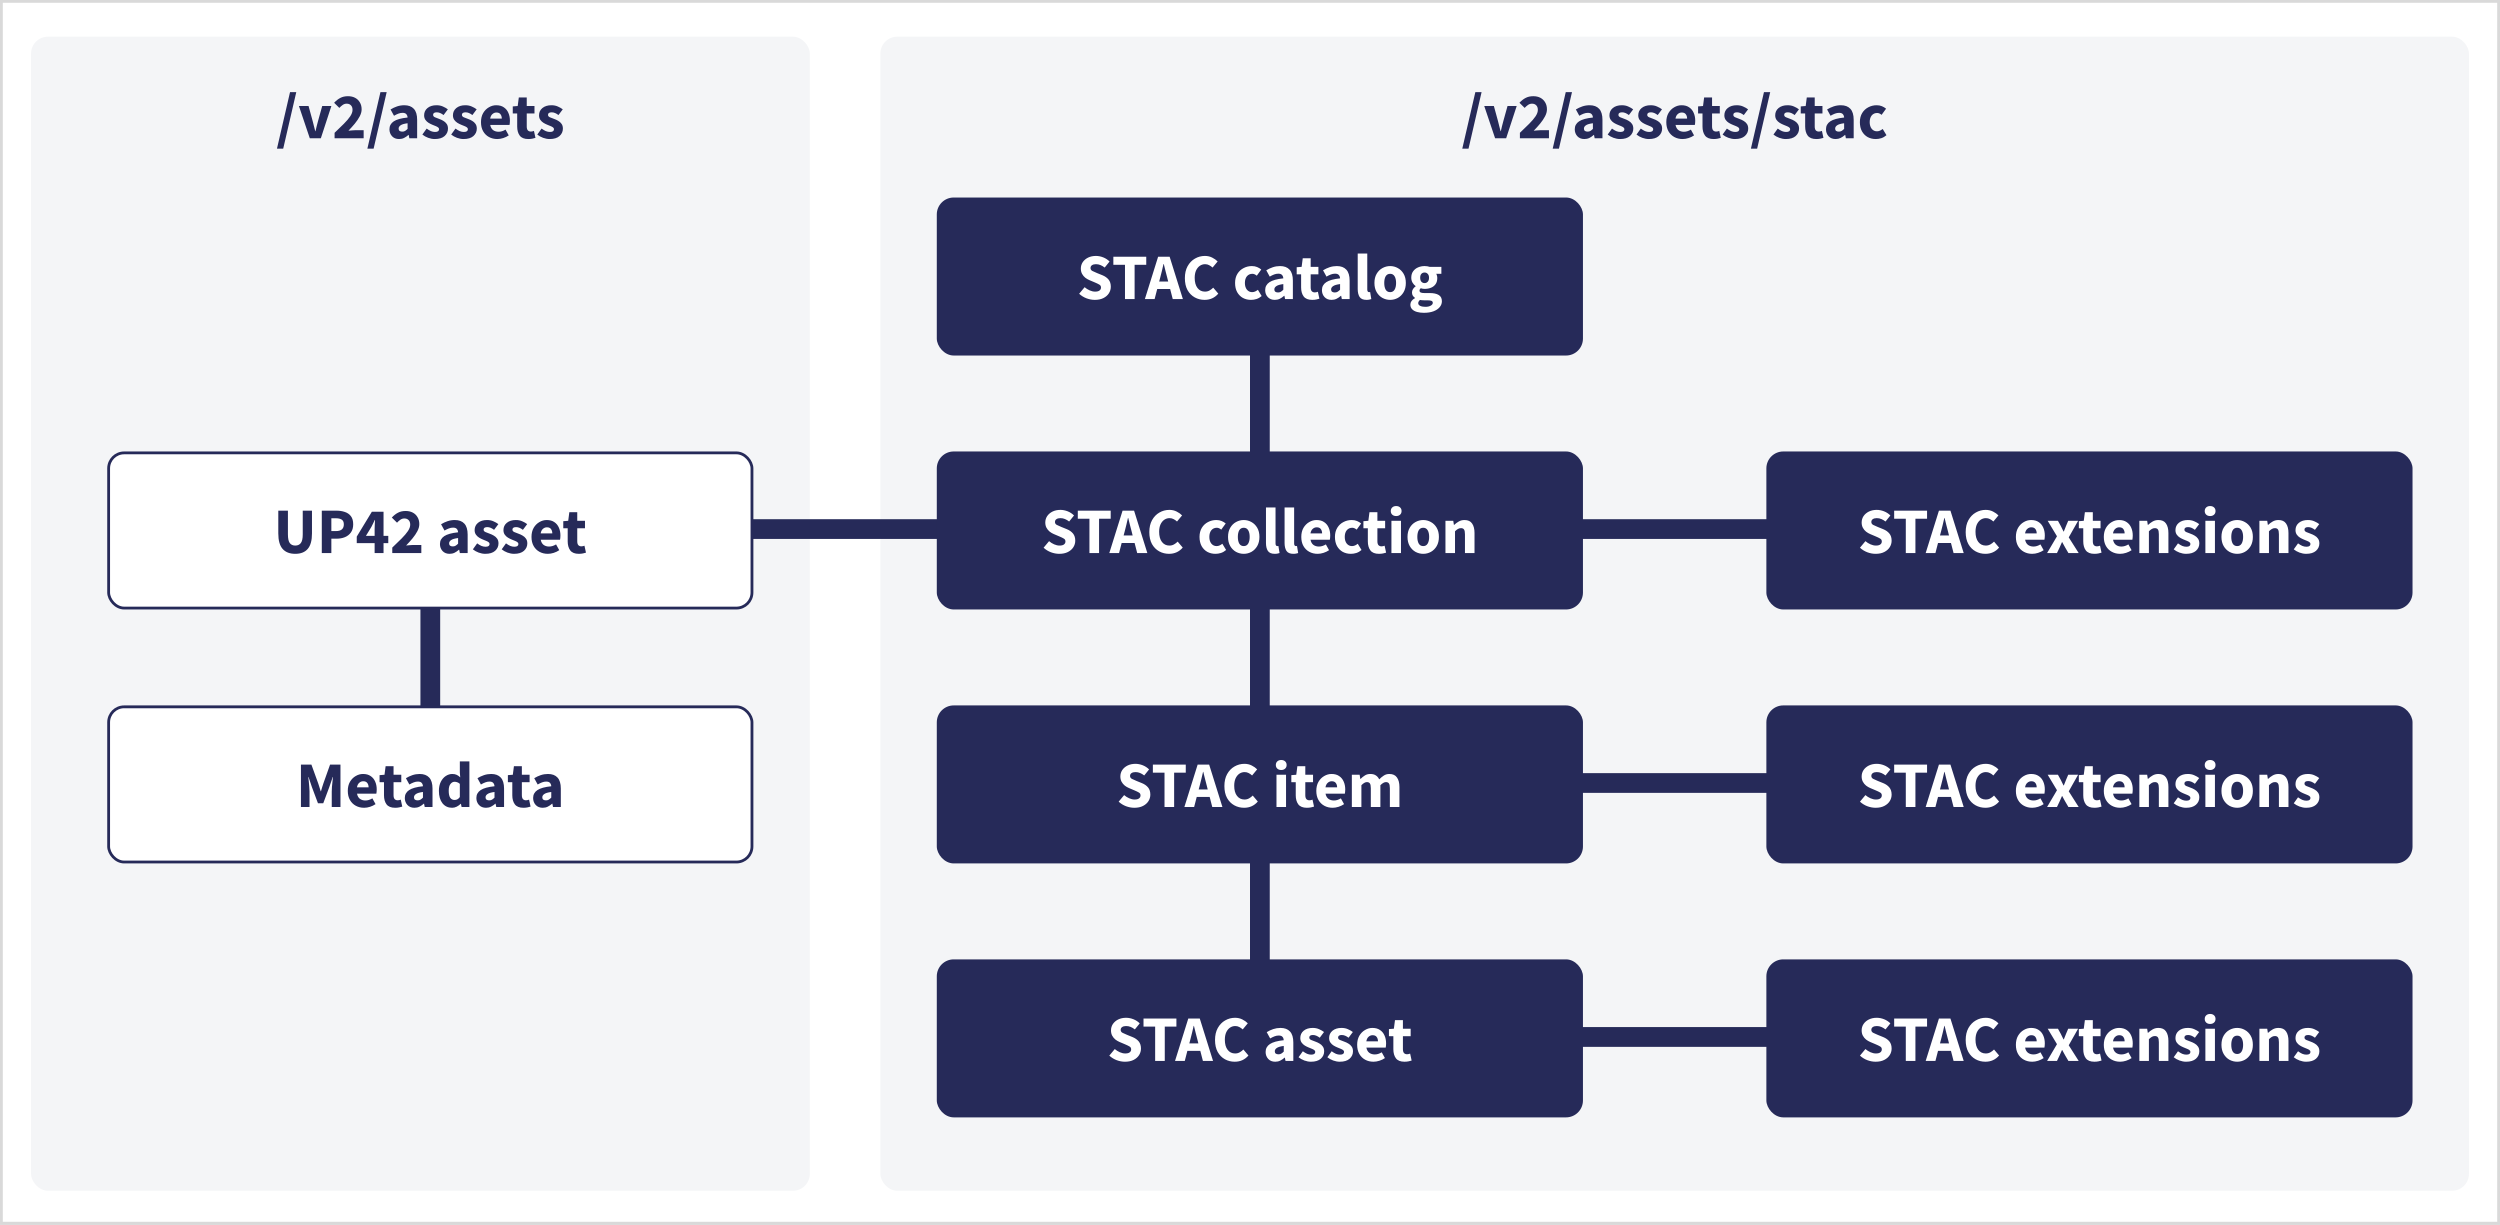 <svg width="886" height="434" viewBox="0 0 886 434" fill="none" xmlns="http://www.w3.org/2000/svg">
<rect x="0" y="0" width="886" height="434" fill="#808080" stroke="none"/>
<g clip-path="url(#clip0_15459_8993)">
<rect width="886" height="434" fill="white"/>
<rect x="0.5" y="0.5" width="885" height="433" stroke="#D9D9D9"/>
</g>
<rect x="312" y="13" width="563" height="409" rx="6" fill="#F4F5F7"/>
<path d="M518.233 52.686L522.864 32.642H525.076L520.445 52.686H518.233ZM529.865 49L526.018 37.572H529.428L530.902 42.964C531.056 43.532 531.202 44.115 531.34 44.715C531.494 45.298 531.647 45.89 531.801 46.489H531.893C532.031 45.89 532.169 45.298 532.308 44.715C532.461 44.115 532.615 43.532 532.768 42.964L534.266 37.572H537.515L533.782 49H529.865ZM538.654 49V47.065C539.898 45.882 540.996 44.814 541.948 43.862C542.916 42.894 543.669 42.011 544.206 41.212C544.744 40.398 545.013 39.646 545.013 38.955C545.013 38.233 544.821 37.687 544.437 37.319C544.068 36.935 543.569 36.743 542.939 36.743C542.417 36.743 541.941 36.896 541.511 37.203C541.096 37.495 540.704 37.841 540.336 38.24L538.492 36.42C539.214 35.652 539.952 35.076 540.704 34.692C541.457 34.293 542.355 34.093 543.4 34.093C544.368 34.093 545.212 34.285 545.934 34.669C546.656 35.053 547.217 35.598 547.616 36.305C548.031 36.996 548.238 37.81 548.238 38.747C548.238 39.561 548.008 40.398 547.547 41.259C547.102 42.103 546.526 42.956 545.819 43.816C545.113 44.661 544.36 45.498 543.561 46.327C543.93 46.281 544.345 46.243 544.805 46.212C545.266 46.166 545.666 46.143 546.003 46.143H548.953V49H538.654ZM550.273 52.686L554.904 32.642H557.116L552.485 52.686H550.273ZM561.506 49.276C560.462 49.276 559.632 48.946 559.018 48.286C558.404 47.61 558.096 46.788 558.096 45.821C558.096 44.622 558.603 43.685 559.617 43.01C560.631 42.334 562.267 41.881 564.525 41.65C564.494 41.143 564.34 40.744 564.064 40.452C563.803 40.145 563.357 39.991 562.727 39.991C562.251 39.991 561.767 40.084 561.276 40.268C560.784 40.452 560.262 40.706 559.709 41.028L558.488 38.793C559.21 38.348 559.978 37.987 560.792 37.71C561.622 37.434 562.482 37.296 563.373 37.296C564.832 37.296 565.953 37.718 566.736 38.563C567.52 39.408 567.911 40.706 567.911 42.457V49H565.147L564.916 47.825H564.824C564.348 48.255 563.833 48.608 563.28 48.885C562.743 49.146 562.151 49.276 561.506 49.276ZM562.658 46.65C563.042 46.65 563.373 46.565 563.649 46.397C563.941 46.212 564.233 45.974 564.525 45.682V43.678C563.327 43.831 562.497 44.077 562.036 44.415C561.575 44.738 561.345 45.122 561.345 45.567C561.345 45.936 561.46 46.212 561.691 46.397C561.936 46.565 562.259 46.65 562.658 46.65ZM574.14 49.276C573.388 49.276 572.612 49.131 571.813 48.839C571.03 48.547 570.346 48.163 569.763 47.687L571.283 45.567C571.805 45.951 572.305 46.251 572.781 46.466C573.272 46.665 573.756 46.765 574.232 46.765C574.739 46.765 575.108 46.681 575.338 46.512C575.569 46.327 575.684 46.089 575.684 45.797C575.684 45.536 575.569 45.321 575.338 45.152C575.123 44.983 574.839 44.83 574.486 44.691C574.133 44.538 573.756 44.384 573.357 44.231C572.896 44.046 572.435 43.816 571.974 43.539C571.529 43.263 571.153 42.91 570.845 42.48C570.538 42.034 570.385 41.497 570.385 40.867C570.385 39.807 570.784 38.947 571.583 38.286C572.397 37.626 573.457 37.296 574.762 37.296C575.638 37.296 576.406 37.449 577.066 37.757C577.742 38.048 578.318 38.379 578.794 38.747L577.274 40.775C576.874 40.468 576.475 40.229 576.076 40.06C575.676 39.892 575.277 39.807 574.877 39.807C574.002 39.807 573.564 40.107 573.564 40.706C573.564 41.074 573.779 41.358 574.209 41.558C574.655 41.742 575.169 41.942 575.753 42.157C576.245 42.326 576.721 42.549 577.181 42.825C577.658 43.086 578.049 43.44 578.357 43.885C578.679 44.315 578.84 44.883 578.84 45.59C578.84 46.619 578.441 47.495 577.642 48.217C576.844 48.923 575.676 49.276 574.14 49.276ZM584.355 49.276C583.603 49.276 582.827 49.131 582.028 48.839C581.245 48.547 580.561 48.163 579.978 47.687L581.498 45.567C582.02 45.951 582.52 46.251 582.996 46.466C583.487 46.665 583.971 46.765 584.447 46.765C584.954 46.765 585.323 46.681 585.553 46.512C585.784 46.327 585.899 46.089 585.899 45.797C585.899 45.536 585.784 45.321 585.553 45.152C585.338 44.983 585.054 44.83 584.701 44.691C584.348 44.538 583.971 44.384 583.572 44.231C583.111 44.046 582.65 43.816 582.189 43.539C581.744 43.263 581.368 42.91 581.06 42.48C580.753 42.034 580.6 41.497 580.6 40.867C580.6 39.807 580.999 38.947 581.798 38.286C582.612 37.626 583.672 37.296 584.977 37.296C585.853 37.296 586.621 37.449 587.281 37.757C587.957 38.048 588.533 38.379 589.009 38.747L587.489 40.775C587.089 40.468 586.69 40.229 586.291 40.06C585.891 39.892 585.492 39.807 585.092 39.807C584.217 39.807 583.779 40.107 583.779 40.706C583.779 41.074 583.994 41.358 584.424 41.558C584.87 41.742 585.384 41.942 585.968 42.157C586.46 42.326 586.936 42.549 587.396 42.825C587.873 43.086 588.264 43.44 588.572 43.885C588.894 44.315 589.055 44.883 589.055 45.59C589.055 46.619 588.656 47.495 587.857 48.217C587.059 48.923 585.891 49.276 584.355 49.276ZM596.321 49.276C595.231 49.276 594.248 49.038 593.372 48.562C592.497 48.086 591.805 47.403 591.299 46.512C590.792 45.621 590.538 44.546 590.538 43.286C590.538 42.042 590.792 40.974 591.299 40.084C591.821 39.193 592.497 38.509 593.326 38.033C594.155 37.541 595.023 37.296 595.93 37.296C597.02 37.296 597.919 37.541 598.625 38.033C599.347 38.509 599.885 39.162 600.238 39.991C600.607 40.805 600.791 41.735 600.791 42.779C600.791 43.071 600.776 43.363 600.745 43.655C600.714 43.931 600.683 44.139 600.653 44.277H593.81C593.963 45.106 594.309 45.721 594.847 46.12C595.384 46.504 596.029 46.696 596.782 46.696C597.596 46.696 598.418 46.443 599.247 45.936L600.376 47.986C599.793 48.386 599.14 48.7 598.418 48.931C597.696 49.161 596.997 49.276 596.321 49.276ZM593.787 42.042H597.911C597.911 41.412 597.757 40.898 597.45 40.498C597.158 40.084 596.675 39.876 595.999 39.876C595.476 39.876 595.008 40.06 594.593 40.429C594.179 40.782 593.91 41.32 593.787 42.042ZM607.307 49.276C605.894 49.276 604.88 48.869 604.266 48.055C603.667 47.241 603.367 46.174 603.367 44.853V40.222H601.8V37.71L603.551 37.572L603.943 34.531H606.754V37.572H609.496V40.222H606.754V44.807C606.754 45.452 606.885 45.92 607.146 46.212C607.422 46.489 607.783 46.627 608.229 46.627C608.413 46.627 608.597 46.604 608.782 46.558C608.981 46.512 609.158 46.458 609.311 46.397L609.841 48.862C609.55 48.954 609.189 49.046 608.759 49.138C608.344 49.23 607.86 49.276 607.307 49.276ZM614.865 49.276C614.113 49.276 613.337 49.131 612.538 48.839C611.755 48.547 611.071 48.163 610.488 47.687L612.008 45.567C612.53 45.951 613.03 46.251 613.506 46.466C613.997 46.665 614.481 46.765 614.957 46.765C615.464 46.765 615.833 46.681 616.063 46.512C616.294 46.327 616.409 46.089 616.409 45.797C616.409 45.536 616.294 45.321 616.063 45.152C615.848 44.983 615.564 44.83 615.211 44.691C614.858 44.538 614.481 44.384 614.082 44.231C613.621 44.046 613.16 43.816 612.699 43.539C612.254 43.263 611.878 42.91 611.57 42.48C611.263 42.034 611.11 41.497 611.11 40.867C611.11 39.807 611.509 38.947 612.308 38.286C613.122 37.626 614.182 37.296 615.487 37.296C616.363 37.296 617.131 37.449 617.791 37.757C618.467 38.048 619.043 38.379 619.519 38.747L617.999 40.775C617.599 40.468 617.2 40.229 616.801 40.06C616.401 39.892 616.002 39.807 615.602 39.807C614.727 39.807 614.289 40.107 614.289 40.706C614.289 41.074 614.504 41.358 614.934 41.558C615.38 41.742 615.894 41.942 616.478 42.157C616.97 42.326 617.446 42.549 617.906 42.825C618.383 43.086 618.774 43.44 619.082 43.885C619.404 44.315 619.565 44.883 619.565 45.59C619.565 46.619 619.166 47.495 618.367 48.217C617.569 48.923 616.401 49.276 614.865 49.276ZM620.518 52.686L625.149 32.642H627.361L622.73 52.686H620.518ZM632.888 49.276C632.135 49.276 631.359 49.131 630.561 48.839C629.777 48.547 629.094 48.163 628.51 47.687L630.031 45.567C630.553 45.951 631.052 46.251 631.528 46.466C632.02 46.665 632.504 46.765 632.98 46.765C633.487 46.765 633.855 46.681 634.086 46.512C634.316 46.327 634.431 46.089 634.431 45.797C634.431 45.536 634.316 45.321 634.086 45.152C633.871 44.983 633.587 44.83 633.233 44.691C632.88 44.538 632.504 44.384 632.104 44.231C631.644 44.046 631.183 43.816 630.722 43.539C630.276 43.263 629.9 42.91 629.593 42.48C629.286 42.034 629.132 41.497 629.132 40.867C629.132 39.807 629.532 38.947 630.33 38.286C631.144 37.626 632.204 37.296 633.51 37.296C634.385 37.296 635.153 37.449 635.814 37.757C636.49 38.048 637.066 38.379 637.542 38.747L636.021 40.775C635.622 40.468 635.222 40.229 634.823 40.06C634.424 39.892 634.024 39.807 633.625 39.807C632.749 39.807 632.312 40.107 632.312 40.706C632.312 41.074 632.527 41.358 632.957 41.558C633.402 41.742 633.917 41.942 634.5 42.157C634.992 42.326 635.468 42.549 635.929 42.825C636.405 43.086 636.797 43.44 637.104 43.885C637.427 44.315 637.588 44.883 637.588 45.59C637.588 46.619 637.188 47.495 636.39 48.217C635.591 48.923 634.424 49.276 632.888 49.276ZM643.69 49.276C642.276 49.276 641.263 48.869 640.648 48.055C640.049 47.241 639.75 46.174 639.75 44.853V40.222H638.183V37.71L639.934 37.572L640.326 34.531H643.137V37.572H645.878V40.222H643.137V44.807C643.137 45.452 643.267 45.92 643.528 46.212C643.805 46.489 644.166 46.627 644.611 46.627C644.795 46.627 644.98 46.604 645.164 46.558C645.364 46.512 645.54 46.458 645.694 46.397L646.224 48.862C645.932 48.954 645.571 49.046 645.141 49.138C644.726 49.23 644.242 49.276 643.69 49.276ZM650.539 49.276C649.494 49.276 648.665 48.946 648.051 48.286C647.436 47.61 647.129 46.788 647.129 45.821C647.129 44.622 647.636 43.685 648.65 43.01C649.663 42.334 651.299 41.881 653.557 41.65C653.526 41.143 653.373 40.744 653.096 40.452C652.835 40.145 652.39 39.991 651.76 39.991C651.284 39.991 650.8 40.084 650.308 40.268C649.817 40.452 649.295 40.706 648.742 41.028L647.521 38.793C648.243 38.348 649.011 37.987 649.825 37.71C650.654 37.434 651.514 37.296 652.405 37.296C653.864 37.296 654.986 37.718 655.769 38.563C656.552 39.408 656.944 40.706 656.944 42.457V49H654.179L653.949 47.825H653.857C653.38 48.255 652.866 48.608 652.313 48.885C651.775 49.146 651.184 49.276 650.539 49.276ZM651.691 46.65C652.075 46.65 652.405 46.565 652.682 46.397C652.973 46.212 653.265 45.974 653.557 45.682V43.678C652.359 43.831 651.53 44.077 651.069 44.415C650.608 44.738 650.378 45.122 650.378 45.567C650.378 45.936 650.493 46.212 650.723 46.397C650.969 46.565 651.291 46.65 651.691 46.65ZM664.785 49.276C663.726 49.276 662.766 49.046 661.905 48.585C661.061 48.109 660.385 47.426 659.878 46.535C659.386 45.629 659.141 44.546 659.141 43.286C659.141 42.011 659.417 40.928 659.97 40.037C660.523 39.147 661.253 38.471 662.159 38.01C663.065 37.534 664.041 37.296 665.085 37.296C665.792 37.296 666.414 37.411 666.951 37.641C667.504 37.872 667.996 38.163 668.426 38.517L666.836 40.706C666.298 40.26 665.784 40.037 665.292 40.037C664.478 40.037 663.825 40.329 663.334 40.913C662.858 41.497 662.62 42.288 662.62 43.286C662.62 44.269 662.858 45.06 663.334 45.659C663.825 46.243 664.44 46.535 665.177 46.535C665.546 46.535 665.907 46.458 666.26 46.304C666.613 46.135 666.936 45.936 667.228 45.705L668.564 47.917C667.996 48.409 667.381 48.762 666.721 48.977C666.06 49.177 665.415 49.276 664.785 49.276Z" fill="#262A59"/>
<rect x="11" y="13" width="276" height="409" rx="6" fill="#F4F5F7"/>
<path d="M98.157 52.686L102.788 32.642H105L100.369 52.686H98.157ZM109.789 49L105.941 37.572H109.351L110.826 42.964C110.98 43.532 111.125 44.115 111.264 44.715C111.417 45.298 111.571 45.89 111.725 46.489H111.817C111.955 45.89 112.093 45.298 112.231 44.715C112.385 44.115 112.539 43.532 112.692 42.964L114.19 37.572H117.438L113.706 49H109.789ZM118.577 49V47.065C119.822 45.882 120.92 44.814 121.872 43.862C122.84 42.894 123.593 42.011 124.13 41.212C124.668 40.398 124.937 39.646 124.937 38.955C124.937 38.233 124.745 37.687 124.361 37.319C123.992 36.935 123.493 36.743 122.863 36.743C122.341 36.743 121.865 36.896 121.434 37.203C121.02 37.495 120.628 37.841 120.259 38.24L118.416 36.42C119.138 35.652 119.875 35.076 120.628 34.692C121.381 34.293 122.279 34.093 123.324 34.093C124.291 34.093 125.136 34.285 125.858 34.669C126.58 35.053 127.141 35.598 127.54 36.305C127.955 36.996 128.162 37.81 128.162 38.747C128.162 39.561 127.932 40.398 127.471 41.259C127.025 42.103 126.449 42.956 125.743 43.816C125.036 44.661 124.284 45.498 123.485 46.327C123.854 46.281 124.268 46.243 124.729 46.212C125.19 46.166 125.589 46.143 125.927 46.143H128.876V49H118.577ZM130.197 52.686L134.828 32.642H137.04L132.409 52.686H130.197ZM141.43 49.276C140.386 49.276 139.556 48.946 138.942 48.286C138.327 47.61 138.02 46.788 138.02 45.821C138.02 44.622 138.527 43.685 139.541 43.01C140.555 42.334 142.19 41.881 144.448 41.65C144.418 41.143 144.264 40.744 143.988 40.452C143.726 40.145 143.281 39.991 142.651 39.991C142.175 39.991 141.691 40.084 141.2 40.268C140.708 40.452 140.186 40.706 139.633 41.028L138.412 38.793C139.134 38.348 139.902 37.987 140.716 37.71C141.545 37.434 142.405 37.296 143.296 37.296C144.756 37.296 145.877 37.718 146.66 38.563C147.444 39.408 147.835 40.706 147.835 42.457V49H145.07L144.84 47.825H144.748C144.272 48.255 143.757 48.608 143.204 48.885C142.667 49.146 142.075 49.276 141.43 49.276ZM142.582 46.65C142.966 46.65 143.296 46.565 143.573 46.397C143.865 46.212 144.156 45.974 144.448 45.682V43.678C143.25 43.831 142.421 44.077 141.96 44.415C141.499 44.738 141.269 45.122 141.269 45.567C141.269 45.936 141.384 46.212 141.614 46.397C141.86 46.565 142.183 46.65 142.582 46.65ZM154.064 49.276C153.311 49.276 152.536 49.131 151.737 48.839C150.954 48.547 150.27 48.163 149.686 47.687L151.207 45.567C151.729 45.951 152.228 46.251 152.705 46.466C153.196 46.665 153.68 46.765 154.156 46.765C154.663 46.765 155.032 46.681 155.262 46.512C155.492 46.327 155.608 46.089 155.608 45.797C155.608 45.536 155.492 45.321 155.262 45.152C155.047 44.983 154.763 44.83 154.41 44.691C154.056 44.538 153.68 44.384 153.281 44.231C152.82 44.046 152.359 43.816 151.898 43.539C151.453 43.263 151.076 42.91 150.769 42.48C150.462 42.034 150.308 41.497 150.308 40.867C150.308 39.807 150.708 38.947 151.506 38.286C152.321 37.626 153.38 37.296 154.686 37.296C155.562 37.296 156.33 37.449 156.99 37.757C157.666 38.048 158.242 38.379 158.718 38.747L157.197 40.775C156.798 40.468 156.399 40.229 155.999 40.06C155.6 39.892 155.201 39.807 154.801 39.807C153.926 39.807 153.488 40.107 153.488 40.706C153.488 41.074 153.703 41.358 154.133 41.558C154.578 41.742 155.093 41.942 155.677 42.157C156.168 42.326 156.644 42.549 157.105 42.825C157.581 43.086 157.973 43.44 158.28 43.885C158.603 44.315 158.764 44.883 158.764 45.59C158.764 46.619 158.365 47.495 157.566 48.217C156.767 48.923 155.6 49.276 154.064 49.276ZM164.279 49.276C163.526 49.276 162.751 49.131 161.952 48.839C161.169 48.547 160.485 48.163 159.901 47.687L161.422 45.567C161.944 45.951 162.443 46.251 162.92 46.466C163.411 46.665 163.895 46.765 164.371 46.765C164.878 46.765 165.247 46.681 165.477 46.512C165.707 46.327 165.823 46.089 165.823 45.797C165.823 45.536 165.707 45.321 165.477 45.152C165.262 44.983 164.978 44.83 164.625 44.691C164.271 44.538 163.895 44.384 163.496 44.231C163.035 44.046 162.574 43.816 162.113 43.539C161.668 43.263 161.291 42.91 160.984 42.48C160.677 42.034 160.523 41.497 160.523 40.867C160.523 39.807 160.923 38.947 161.721 38.286C162.536 37.626 163.595 37.296 164.901 37.296C165.777 37.296 166.545 37.449 167.205 37.757C167.881 38.048 168.457 38.379 168.933 38.747L167.412 40.775C167.013 40.468 166.614 40.229 166.214 40.06C165.815 39.892 165.416 39.807 165.016 39.807C164.141 39.807 163.703 40.107 163.703 40.706C163.703 41.074 163.918 41.358 164.348 41.558C164.793 41.742 165.308 41.942 165.892 42.157C166.383 42.326 166.859 42.549 167.32 42.825C167.796 43.086 168.188 43.44 168.495 43.885C168.818 44.315 168.979 44.883 168.979 45.59C168.979 46.619 168.58 47.495 167.781 48.217C166.982 48.923 165.815 49.276 164.279 49.276ZM176.245 49.276C175.154 49.276 174.171 49.038 173.296 48.562C172.42 48.086 171.729 47.403 171.222 46.512C170.715 45.621 170.462 44.546 170.462 43.286C170.462 42.042 170.715 40.974 171.222 40.084C171.745 39.193 172.42 38.509 173.25 38.033C174.079 37.541 174.947 37.296 175.853 37.296C176.944 37.296 177.842 37.541 178.549 38.033C179.271 38.509 179.809 39.162 180.162 39.991C180.53 40.805 180.715 41.735 180.715 42.779C180.715 43.071 180.699 43.363 180.669 43.655C180.638 43.931 180.607 44.139 180.577 44.277H173.734C173.887 45.106 174.233 45.721 174.77 46.12C175.308 46.504 175.953 46.696 176.706 46.696C177.52 46.696 178.342 46.443 179.171 45.936L180.3 47.986C179.716 48.386 179.064 48.7 178.342 48.931C177.62 49.161 176.921 49.276 176.245 49.276ZM173.711 42.042H177.835C177.835 41.412 177.681 40.898 177.374 40.498C177.082 40.084 176.598 39.876 175.922 39.876C175.4 39.876 174.932 40.06 174.517 40.429C174.102 40.782 173.833 41.32 173.711 42.042ZM187.231 49.276C185.818 49.276 184.804 48.869 184.189 48.055C183.59 47.241 183.291 46.174 183.291 44.853V40.222H181.724V37.71L183.475 37.572L183.867 34.531H186.678V37.572H189.42V40.222H186.678V44.807C186.678 45.452 186.808 45.92 187.069 46.212C187.346 46.489 187.707 46.627 188.152 46.627C188.337 46.627 188.521 46.604 188.705 46.558C188.905 46.512 189.082 46.458 189.235 46.397L189.765 48.862C189.473 48.954 189.112 49.046 188.682 49.138C188.268 49.23 187.784 49.276 187.231 49.276ZM194.789 49.276C194.036 49.276 193.261 49.131 192.462 48.839C191.679 48.547 190.995 48.163 190.411 47.687L191.932 45.567C192.454 45.951 192.953 46.251 193.43 46.466C193.921 46.665 194.405 46.765 194.881 46.765C195.388 46.765 195.757 46.681 195.987 46.512C196.217 46.327 196.333 46.089 196.333 45.797C196.333 45.536 196.217 45.321 195.987 45.152C195.772 44.983 195.488 44.83 195.135 44.691C194.781 44.538 194.405 44.384 194.006 44.231C193.545 44.046 193.084 43.816 192.623 43.539C192.178 43.263 191.801 42.91 191.494 42.48C191.187 42.034 191.033 41.497 191.033 40.867C191.033 39.807 191.433 38.947 192.232 38.286C193.046 37.626 194.105 37.296 195.411 37.296C196.287 37.296 197.055 37.449 197.715 37.757C198.391 38.048 198.967 38.379 199.443 38.747L197.922 40.775C197.523 40.468 197.124 40.229 196.724 40.06C196.325 39.892 195.926 39.807 195.526 39.807C194.651 39.807 194.213 40.107 194.213 40.706C194.213 41.074 194.428 41.358 194.858 41.558C195.304 41.742 195.818 41.942 196.402 42.157C196.893 42.326 197.369 42.549 197.83 42.825C198.306 43.086 198.698 43.44 199.005 43.885C199.328 44.315 199.489 44.883 199.489 45.59C199.489 46.619 199.09 47.495 198.291 48.217C197.492 48.923 196.325 49.276 194.789 49.276Z" fill="#262A59"/>
<rect x="185" y="184" width="229" height="7" rx="3.5" fill="#262A59"/>
<rect x="149" y="281" width="111" height="7" rx="3.5" transform="rotate(-90 149 281)" fill="#262A59"/>
<rect x="443" y="202" width="111" height="7" rx="3.5" transform="rotate(-90 443 202)" fill="#262A59"/>
<rect x="443" y="385" width="111" height="7" rx="3.5" transform="rotate(-90 443 385)" fill="#262A59"/>
<rect x="443" y="288" width="111" height="7" rx="3.5" transform="rotate(-90 443 288)" fill="#262A59"/>
<rect x="480" y="274" width="229" height="7" rx="3.5" fill="#262A59"/>
<rect x="480" y="184" width="229" height="7" rx="3.5" fill="#262A59"/>
<rect x="332" y="160" width="229" height="56" rx="6" fill="#262A59"/>
<path d="M375.403 196.276C374.42 196.276 373.437 196.092 372.454 195.724C371.486 195.355 370.618 194.817 369.85 194.111L371.786 191.784C372.323 192.244 372.922 192.621 373.583 192.913C374.243 193.204 374.881 193.35 375.495 193.35C376.202 193.35 376.724 193.22 377.062 192.959C377.415 192.698 377.592 192.344 377.592 191.899C377.592 191.423 377.392 191.077 376.993 190.862C376.609 190.632 376.086 190.378 375.426 190.102L373.467 189.272C372.961 189.057 372.477 188.773 372.016 188.42C371.555 188.051 371.179 187.598 370.887 187.06C370.595 186.523 370.449 185.893 370.449 185.171C370.449 184.342 370.672 183.589 371.117 182.913C371.578 182.237 372.208 181.7 373.007 181.3C373.821 180.901 374.75 180.701 375.794 180.701C376.655 180.701 377.515 180.87 378.375 181.208C379.235 181.546 379.988 182.038 380.633 182.683L378.905 184.826C378.413 184.442 377.922 184.15 377.43 183.95C376.939 183.735 376.394 183.628 375.794 183.628C375.211 183.628 374.742 183.75 374.389 183.996C374.051 184.227 373.882 184.557 373.882 184.987C373.882 185.448 374.097 185.793 374.527 186.024C374.973 186.254 375.518 186.5 376.163 186.761L378.098 187.544C379.005 187.913 379.727 188.42 380.264 189.065C380.802 189.71 381.071 190.563 381.071 191.622C381.071 192.452 380.848 193.22 380.402 193.926C379.957 194.633 379.312 195.201 378.467 195.631C377.622 196.061 376.601 196.276 375.403 196.276ZM386.096 196V183.835H381.972V180.978H393.63V183.835H389.506V196H386.096ZM398.575 188.397L398.207 189.779H401.409L401.064 188.397C400.864 187.644 400.657 186.845 400.442 186.001C400.242 185.156 400.042 184.342 399.843 183.558H399.75C399.566 184.357 399.374 185.179 399.174 186.024C398.99 186.853 398.79 187.644 398.575 188.397ZM393.138 196L397.838 180.978H401.916L406.616 196H403.022L402.101 192.429H397.516L396.594 196H393.138ZM414.3 196.276C413.04 196.276 411.881 195.985 410.821 195.401C409.761 194.817 408.908 193.957 408.263 192.82C407.633 191.668 407.319 190.255 407.319 188.581C407.319 186.922 407.641 185.509 408.286 184.342C408.947 183.159 409.815 182.26 410.89 181.646C411.98 181.016 413.155 180.701 414.415 180.701C415.383 180.701 416.25 180.901 417.018 181.3C417.786 181.684 418.424 182.138 418.931 182.66L417.134 184.826C416.75 184.472 416.343 184.188 415.913 183.973C415.498 183.743 415.022 183.628 414.484 183.628C413.808 183.628 413.186 183.82 412.618 184.204C412.065 184.588 411.619 185.14 411.281 185.862C410.959 186.584 410.798 187.452 410.798 188.466C410.798 190.002 411.128 191.2 411.788 192.06C412.449 192.92 413.332 193.35 414.438 193.35C415.052 193.35 415.598 193.212 416.074 192.936C416.565 192.659 416.995 192.329 417.364 191.945L419.161 194.065C417.902 195.539 416.281 196.276 414.3 196.276ZM430.755 196.276C429.696 196.276 428.736 196.046 427.875 195.585C427.031 195.109 426.355 194.426 425.848 193.535C425.356 192.628 425.111 191.546 425.111 190.286C425.111 189.011 425.387 187.928 425.94 187.037C426.493 186.147 427.223 185.471 428.129 185.01C429.035 184.534 430.011 184.296 431.055 184.296C431.762 184.296 432.384 184.411 432.921 184.641C433.474 184.872 433.966 185.164 434.396 185.517L432.806 187.706C432.268 187.26 431.754 187.037 431.262 187.037C430.448 187.037 429.795 187.329 429.304 187.913C428.828 188.497 428.59 189.288 428.59 190.286C428.59 191.269 428.828 192.06 429.304 192.659C429.795 193.243 430.41 193.535 431.147 193.535C431.516 193.535 431.877 193.458 432.23 193.304C432.583 193.135 432.906 192.936 433.198 192.705L434.534 194.917C433.966 195.409 433.351 195.762 432.691 195.977C432.03 196.177 431.385 196.276 430.755 196.276ZM440.789 196.276C439.821 196.276 438.907 196.046 438.047 195.585C437.202 195.109 436.519 194.426 435.997 193.535C435.474 192.628 435.213 191.546 435.213 190.286C435.213 189.011 435.474 187.928 435.997 187.037C436.519 186.147 437.202 185.471 438.047 185.01C438.907 184.534 439.821 184.296 440.789 184.296C441.757 184.296 442.663 184.534 443.508 185.01C444.352 185.471 445.036 186.147 445.558 187.037C446.08 187.928 446.342 189.011 446.342 190.286C446.342 191.546 446.08 192.628 445.558 193.535C445.036 194.426 444.352 195.109 443.508 195.585C442.663 196.046 441.757 196.276 440.789 196.276ZM440.789 193.535C441.48 193.535 442.002 193.243 442.356 192.659C442.709 192.06 442.886 191.269 442.886 190.286C442.886 189.288 442.709 188.497 442.356 187.913C442.002 187.329 441.48 187.037 440.789 187.037C440.082 187.037 439.552 187.329 439.199 187.913C438.861 188.497 438.692 189.288 438.692 190.286C438.692 191.269 438.861 192.06 439.199 192.659C439.552 193.243 440.082 193.535 440.789 193.535ZM451.772 196.276C450.604 196.276 449.79 195.931 449.33 195.24C448.884 194.533 448.661 193.604 448.661 192.452V179.849H452.048V192.59C452.048 192.943 452.11 193.189 452.233 193.327C452.371 193.466 452.509 193.535 452.647 193.535C452.724 193.535 452.786 193.535 452.832 193.535C452.893 193.519 452.97 193.504 453.062 193.489L453.477 196C453.292 196.077 453.054 196.138 452.762 196.184C452.486 196.246 452.156 196.276 451.772 196.276ZM458.364 196.276C457.197 196.276 456.383 195.931 455.922 195.24C455.477 194.533 455.254 193.604 455.254 192.452V179.849H458.641V192.59C458.641 192.943 458.702 193.189 458.825 193.327C458.963 193.466 459.102 193.535 459.24 193.535C459.317 193.535 459.378 193.535 459.424 193.535C459.486 193.519 459.562 193.504 459.654 193.489L460.069 196C459.885 196.077 459.647 196.138 459.355 196.184C459.078 196.246 458.748 196.276 458.364 196.276ZM466.961 196.276C465.871 196.276 464.888 196.038 464.012 195.562C463.137 195.086 462.445 194.403 461.939 193.512C461.432 192.621 461.178 191.546 461.178 190.286C461.178 189.042 461.432 187.974 461.939 187.084C462.461 186.193 463.137 185.509 463.966 185.033C464.795 184.541 465.663 184.296 466.57 184.296C467.66 184.296 468.559 184.541 469.265 185.033C469.987 185.509 470.525 186.162 470.878 186.991C471.247 187.805 471.431 188.735 471.431 189.779C471.431 190.071 471.416 190.363 471.385 190.655C471.354 190.931 471.323 191.139 471.293 191.277H464.45C464.603 192.106 464.949 192.721 465.487 193.12C466.024 193.504 466.669 193.696 467.422 193.696C468.236 193.696 469.058 193.443 469.887 192.936L471.016 194.986C470.433 195.386 469.78 195.7 469.058 195.931C468.336 196.161 467.637 196.276 466.961 196.276ZM464.427 189.042H468.551C468.551 188.412 468.397 187.898 468.09 187.498C467.798 187.084 467.315 186.876 466.639 186.876C466.116 186.876 465.648 187.06 465.233 187.429C464.819 187.782 464.55 188.32 464.427 189.042ZM478.748 196.276C477.688 196.276 476.728 196.046 475.868 195.585C475.023 195.109 474.347 194.426 473.84 193.535C473.349 192.628 473.103 191.546 473.103 190.286C473.103 189.011 473.38 187.928 473.933 187.037C474.486 186.147 475.215 185.471 476.121 185.01C477.028 184.534 478.003 184.296 479.048 184.296C479.754 184.296 480.376 184.411 480.914 184.641C481.467 184.872 481.958 185.164 482.388 185.517L480.799 187.706C480.261 187.26 479.746 187.037 479.255 187.037C478.441 187.037 477.788 187.329 477.296 187.913C476.82 188.497 476.582 189.288 476.582 190.286C476.582 191.269 476.82 192.06 477.296 192.659C477.788 193.243 478.402 193.535 479.14 193.535C479.508 193.535 479.869 193.458 480.223 193.304C480.576 193.135 480.898 192.936 481.19 192.705L482.527 194.917C481.958 195.409 481.344 195.762 480.683 195.977C480.023 196.177 479.378 196.276 478.748 196.276ZM488.702 196.276C487.289 196.276 486.275 195.869 485.661 195.055C485.062 194.241 484.762 193.174 484.762 191.853V187.222H483.195V184.71L484.946 184.572L485.338 181.531H488.149V184.572H490.891V187.222H488.149V191.807C488.149 192.452 488.28 192.92 488.541 193.212C488.817 193.489 489.178 193.627 489.624 193.627C489.808 193.627 489.992 193.604 490.177 193.558C490.376 193.512 490.553 193.458 490.706 193.396L491.236 195.862C490.945 195.954 490.584 196.046 490.154 196.138C489.739 196.23 489.255 196.276 488.702 196.276ZM493.121 196V184.572H496.508V196H493.121ZM494.803 182.89C494.235 182.89 493.774 182.729 493.421 182.406C493.068 182.084 492.891 181.654 492.891 181.116C492.891 180.579 493.068 180.148 493.421 179.826C493.774 179.503 494.235 179.342 494.803 179.342C495.372 179.342 495.832 179.503 496.186 179.826C496.539 180.148 496.716 180.579 496.716 181.116C496.716 181.654 496.539 182.084 496.186 182.406C495.832 182.729 495.372 182.89 494.803 182.89ZM504.396 196.276C503.429 196.276 502.515 196.046 501.655 195.585C500.81 195.109 500.126 194.426 499.604 193.535C499.082 192.628 498.821 191.546 498.821 190.286C498.821 189.011 499.082 187.928 499.604 187.037C500.126 186.147 500.81 185.471 501.655 185.01C502.515 184.534 503.429 184.296 504.396 184.296C505.364 184.296 506.27 184.534 507.115 185.01C507.96 185.471 508.643 186.147 509.166 187.037C509.688 187.928 509.949 189.011 509.949 190.286C509.949 191.546 509.688 192.628 509.166 193.535C508.643 194.426 507.96 195.109 507.115 195.585C506.27 196.046 505.364 196.276 504.396 196.276ZM504.396 193.535C505.088 193.535 505.61 193.243 505.963 192.659C506.316 192.06 506.493 191.269 506.493 190.286C506.493 189.288 506.316 188.497 505.963 187.913C505.61 187.329 505.088 187.037 504.396 187.037C503.69 187.037 503.16 187.329 502.807 187.913C502.469 188.497 502.3 189.288 502.3 190.286C502.3 191.269 502.469 192.06 502.807 192.659C503.16 193.243 503.69 193.535 504.396 193.535ZM512.269 196V184.572H515.034L515.264 186.024H515.356C515.848 185.563 516.385 185.164 516.969 184.826C517.568 184.472 518.252 184.296 519.02 184.296C520.264 184.296 521.162 184.71 521.715 185.54C522.284 186.354 522.568 187.475 522.568 188.904V196H519.181V189.341C519.181 188.512 519.066 187.944 518.835 187.636C518.62 187.329 518.267 187.176 517.775 187.176C517.345 187.176 516.977 187.276 516.669 187.475C516.362 187.66 516.024 187.928 515.656 188.282V196H512.269Z" fill="white"/>
<rect x="626" y="160" width="229" height="56" rx="6" fill="#262A59"/>
<path d="M664.723 196.276C663.74 196.276 662.757 196.092 661.774 195.724C660.806 195.355 659.938 194.817 659.17 194.111L661.106 191.784C661.643 192.244 662.242 192.621 662.903 192.913C663.563 193.204 664.201 193.35 664.815 193.35C665.522 193.35 666.044 193.22 666.382 192.959C666.735 192.698 666.912 192.344 666.912 191.899C666.912 191.423 666.712 191.077 666.313 190.862C665.929 190.632 665.406 190.378 664.746 190.102L662.787 189.272C662.281 189.057 661.797 188.773 661.336 188.42C660.875 188.051 660.499 187.598 660.207 187.06C659.915 186.523 659.769 185.893 659.769 185.171C659.769 184.342 659.992 183.589 660.437 182.913C660.898 182.237 661.528 181.7 662.327 181.3C663.141 180.901 664.07 180.701 665.114 180.701C665.975 180.701 666.835 180.87 667.695 181.208C668.555 181.546 669.308 182.038 669.953 182.683L668.225 184.826C667.733 184.442 667.242 184.15 666.75 183.95C666.259 183.735 665.714 183.628 665.114 183.628C664.531 183.628 664.062 183.75 663.709 183.996C663.371 184.227 663.202 184.557 663.202 184.987C663.202 185.448 663.417 185.793 663.847 186.024C664.293 186.254 664.838 186.5 665.483 186.761L667.418 187.544C668.325 187.913 669.047 188.42 669.584 189.065C670.122 189.71 670.391 190.563 670.391 191.622C670.391 192.452 670.168 193.22 669.722 193.926C669.277 194.633 668.632 195.201 667.787 195.631C666.942 196.061 665.921 196.276 664.723 196.276ZM675.416 196V183.835H671.292V180.978H682.95V183.835H678.826V196H675.416ZM687.895 188.397L687.527 189.779H690.729L690.384 188.397C690.184 187.644 689.977 186.845 689.762 186.001C689.562 185.156 689.362 184.342 689.163 183.558H689.07C688.886 184.357 688.694 185.179 688.494 186.024C688.31 186.853 688.11 187.644 687.895 188.397ZM682.458 196L687.158 180.978H691.236L695.936 196H692.342L691.421 192.429H686.836L685.914 196H682.458ZM703.62 196.276C702.36 196.276 701.201 195.985 700.141 195.401C699.081 194.817 698.228 193.957 697.583 192.82C696.953 191.668 696.639 190.255 696.639 188.581C696.639 186.922 696.961 185.509 697.606 184.342C698.267 183.159 699.135 182.26 700.21 181.646C701.3 181.016 702.475 180.701 703.735 180.701C704.703 180.701 705.57 180.901 706.338 181.3C707.106 181.684 707.744 182.138 708.251 182.66L706.454 184.826C706.07 184.472 705.663 184.188 705.233 183.973C704.818 183.743 704.342 183.628 703.804 183.628C703.128 183.628 702.506 183.82 701.938 184.204C701.385 184.588 700.939 185.14 700.601 185.862C700.279 186.584 700.118 187.452 700.118 188.466C700.118 190.002 700.448 191.2 701.108 192.06C701.769 192.92 702.652 193.35 703.758 193.35C704.372 193.35 704.918 193.212 705.394 192.936C705.885 192.659 706.315 192.329 706.684 191.945L708.481 194.065C707.222 195.539 705.601 196.276 703.62 196.276ZM720.214 196.276C719.123 196.276 718.14 196.038 717.265 195.562C716.389 195.086 715.698 194.403 715.191 193.512C714.684 192.621 714.431 191.546 714.431 190.286C714.431 189.042 714.684 187.974 715.191 187.084C715.713 186.193 716.389 185.509 717.219 185.033C718.048 184.541 718.916 184.296 719.822 184.296C720.913 184.296 721.811 184.541 722.518 185.033C723.24 185.509 723.777 186.162 724.131 186.991C724.499 187.805 724.683 188.735 724.683 189.779C724.683 190.071 724.668 190.363 724.637 190.655C724.607 190.931 724.576 191.139 724.545 191.277H717.702C717.856 192.106 718.202 192.721 718.739 193.12C719.277 193.504 719.922 193.696 720.675 193.696C721.489 193.696 722.31 193.443 723.14 192.936L724.269 194.986C723.685 195.386 723.032 195.7 722.31 195.931C721.588 196.161 720.89 196.276 720.214 196.276ZM717.679 189.042H721.803C721.803 188.412 721.65 187.898 721.343 187.498C721.051 187.084 720.567 186.876 719.891 186.876C719.369 186.876 718.9 187.06 718.486 187.429C718.071 187.782 717.802 188.32 717.679 189.042ZM725.489 196L728.991 190.056L725.696 184.572H729.336L730.35 186.415C730.504 186.738 730.665 187.068 730.834 187.406C731.003 187.729 731.164 188.051 731.318 188.374H731.41C731.533 188.051 731.664 187.729 731.802 187.406C731.94 187.068 732.071 186.738 732.193 186.415L732.977 184.572H736.479L733.161 190.447L736.686 196H733.046L731.94 194.111C731.756 193.788 731.571 193.458 731.387 193.12C731.218 192.782 731.041 192.452 730.857 192.129H730.765C730.627 192.452 730.481 192.782 730.327 193.12C730.174 193.443 730.028 193.773 729.889 194.111L728.991 196H725.489ZM742.247 196.276C740.834 196.276 739.82 195.869 739.206 195.055C738.607 194.241 738.307 193.174 738.307 191.853V187.222H736.74V184.71L738.491 184.572L738.883 181.531H741.694V184.572H744.436V187.222H741.694V191.807C741.694 192.452 741.825 192.92 742.086 193.212C742.362 193.489 742.723 193.627 743.169 193.627C743.353 193.627 743.537 193.604 743.722 193.558C743.921 193.512 744.098 193.458 744.251 193.396L744.781 195.862C744.49 195.954 744.129 196.046 743.699 196.138C743.284 196.23 742.8 196.276 742.247 196.276ZM751.376 196.276C750.286 196.276 749.303 196.038 748.427 195.562C747.552 195.086 746.86 194.403 746.354 193.512C745.847 192.621 745.593 191.546 745.593 190.286C745.593 189.042 745.847 187.974 746.354 187.084C746.876 186.193 747.552 185.509 748.381 185.033C749.21 184.541 750.078 184.296 750.985 184.296C752.075 184.296 752.974 184.541 753.68 185.033C754.402 185.509 754.94 186.162 755.293 186.991C755.662 187.805 755.846 188.735 755.846 189.779C755.846 190.071 755.831 190.363 755.8 190.655C755.769 190.931 755.738 191.139 755.708 191.277H748.865C749.018 192.106 749.364 192.721 749.902 193.12C750.439 193.504 751.084 193.696 751.837 193.696C752.651 193.696 753.473 193.443 754.302 192.936L755.431 194.986C754.848 195.386 754.195 195.7 753.473 195.931C752.751 196.161 752.052 196.276 751.376 196.276ZM748.842 189.042H752.966C752.966 188.412 752.812 187.898 752.505 187.498C752.213 187.084 751.73 186.876 751.054 186.876C750.531 186.876 750.063 187.06 749.648 187.429C749.234 187.782 748.965 188.32 748.842 189.042ZM758.186 196V184.572H760.951L761.182 186.024H761.274C761.765 185.563 762.303 185.164 762.887 184.826C763.486 184.472 764.169 184.296 764.937 184.296C766.181 184.296 767.08 184.71 767.633 185.54C768.201 186.354 768.485 187.475 768.485 188.904V196H765.098V189.341C765.098 188.512 764.983 187.944 764.753 187.636C764.538 187.329 764.184 187.176 763.693 187.176C763.263 187.176 762.894 187.276 762.587 187.475C762.28 187.66 761.942 187.928 761.573 188.282V196H758.186ZM774.735 196.276C773.983 196.276 773.207 196.131 772.408 195.839C771.625 195.547 770.941 195.163 770.358 194.687L771.878 192.567C772.4 192.951 772.9 193.251 773.376 193.466C773.867 193.665 774.351 193.765 774.827 193.765C775.334 193.765 775.703 193.681 775.933 193.512C776.164 193.327 776.279 193.089 776.279 192.797C776.279 192.536 776.164 192.321 775.933 192.152C775.718 191.983 775.434 191.83 775.081 191.692C774.728 191.538 774.351 191.384 773.952 191.231C773.491 191.046 773.03 190.816 772.569 190.54C772.124 190.263 771.748 189.91 771.44 189.48C771.133 189.034 770.98 188.497 770.98 187.867C770.98 186.807 771.379 185.947 772.178 185.286C772.992 184.626 774.052 184.296 775.357 184.296C776.233 184.296 777.001 184.449 777.661 184.756C778.337 185.048 778.913 185.379 779.389 185.747L777.869 187.775C777.469 187.468 777.07 187.229 776.671 187.06C776.271 186.892 775.872 186.807 775.472 186.807C774.597 186.807 774.159 187.107 774.159 187.706C774.159 188.074 774.374 188.358 774.804 188.558C775.25 188.742 775.764 188.942 776.348 189.157C776.84 189.326 777.316 189.549 777.776 189.825C778.253 190.086 778.644 190.44 778.952 190.885C779.274 191.315 779.435 191.884 779.435 192.59C779.435 193.619 779.036 194.495 778.237 195.217C777.439 195.923 776.271 196.276 774.735 196.276ZM781.586 196V184.572H784.973V196H781.586ZM783.268 182.89C782.7 182.89 782.239 182.729 781.886 182.406C781.533 182.084 781.356 181.654 781.356 181.116C781.356 180.579 781.533 180.148 781.886 179.826C782.239 179.503 782.7 179.342 783.268 179.342C783.837 179.342 784.297 179.503 784.651 179.826C785.004 180.148 785.181 180.579 785.181 181.116C785.181 181.654 785.004 182.084 784.651 182.406C784.297 182.729 783.837 182.89 783.268 182.89ZM792.861 196.276C791.894 196.276 790.98 196.046 790.12 195.585C789.275 195.109 788.591 194.426 788.069 193.535C787.547 192.628 787.286 191.546 787.286 190.286C787.286 189.011 787.547 187.928 788.069 187.037C788.591 186.147 789.275 185.471 790.12 185.01C790.98 184.534 791.894 184.296 792.861 184.296C793.829 184.296 794.735 184.534 795.58 185.01C796.425 185.471 797.108 186.147 797.631 187.037C798.153 187.928 798.414 189.011 798.414 190.286C798.414 191.546 798.153 192.628 797.631 193.535C797.108 194.426 796.425 195.109 795.58 195.585C794.735 196.046 793.829 196.276 792.861 196.276ZM792.861 193.535C793.553 193.535 794.075 193.243 794.428 192.659C794.781 192.06 794.958 191.269 794.958 190.286C794.958 189.288 794.781 188.497 794.428 187.913C794.075 187.329 793.553 187.037 792.861 187.037C792.155 187.037 791.625 187.329 791.272 187.913C790.934 188.497 790.765 189.288 790.765 190.286C790.765 191.269 790.934 192.06 791.272 192.659C791.625 193.243 792.155 193.535 792.861 193.535ZM800.734 196V184.572H803.499L803.729 186.024H803.821C804.313 185.563 804.85 185.164 805.434 184.826C806.033 184.472 806.717 184.296 807.485 184.296C808.729 184.296 809.627 184.71 810.18 185.54C810.749 186.354 811.033 187.475 811.033 188.904V196H807.646V189.341C807.646 188.512 807.531 187.944 807.3 187.636C807.085 187.329 806.732 187.176 806.24 187.176C805.81 187.176 805.442 187.276 805.134 187.475C804.827 187.66 804.489 187.928 804.121 188.282V196H800.734ZM817.283 196.276C816.53 196.276 815.754 196.131 814.956 195.839C814.172 195.547 813.489 195.163 812.905 194.687L814.426 192.567C814.948 192.951 815.447 193.251 815.923 193.466C816.415 193.665 816.899 193.765 817.375 193.765C817.882 193.765 818.25 193.681 818.481 193.512C818.711 193.327 818.826 193.089 818.826 192.797C818.826 192.536 818.711 192.321 818.481 192.152C818.266 191.983 817.982 191.83 817.628 191.692C817.275 191.538 816.899 191.384 816.499 191.231C816.039 191.046 815.578 190.816 815.117 190.54C814.672 190.263 814.295 189.91 813.988 189.48C813.681 189.034 813.527 188.497 813.527 187.867C813.527 186.807 813.927 185.947 814.725 185.286C815.539 184.626 816.599 184.296 817.905 184.296C818.78 184.296 819.548 184.449 820.209 184.756C820.885 185.048 821.461 185.379 821.937 185.747L820.416 187.775C820.017 187.468 819.617 187.229 819.218 187.06C818.819 186.892 818.419 186.807 818.02 186.807C817.144 186.807 816.707 187.107 816.707 187.706C816.707 188.074 816.922 188.358 817.352 188.558C817.797 188.742 818.312 188.942 818.896 189.157C819.387 189.326 819.863 189.549 820.324 189.825C820.8 190.086 821.192 190.44 821.499 190.885C821.822 191.315 821.983 191.884 821.983 192.59C821.983 193.619 821.584 194.495 820.785 195.217C819.986 195.923 818.819 196.276 817.283 196.276Z" fill="white"/>
<rect x="626" y="250" width="229" height="56" rx="6" fill="#262A59"/>
<path d="M664.723 286.276C663.74 286.276 662.757 286.092 661.774 285.724C660.806 285.355 659.938 284.817 659.17 284.111L661.106 281.784C661.643 282.244 662.242 282.621 662.903 282.913C663.563 283.204 664.201 283.35 664.815 283.35C665.522 283.35 666.044 283.22 666.382 282.959C666.735 282.698 666.912 282.344 666.912 281.899C666.912 281.423 666.712 281.077 666.313 280.862C665.929 280.632 665.406 280.378 664.746 280.102L662.787 279.272C662.281 279.057 661.797 278.773 661.336 278.42C660.875 278.051 660.499 277.598 660.207 277.06C659.915 276.523 659.769 275.893 659.769 275.171C659.769 274.342 659.992 273.589 660.437 272.913C660.898 272.237 661.528 271.7 662.327 271.3C663.141 270.901 664.07 270.701 665.114 270.701C665.975 270.701 666.835 270.87 667.695 271.208C668.555 271.546 669.308 272.038 669.953 272.683L668.225 274.826C667.733 274.442 667.242 274.15 666.75 273.95C666.259 273.735 665.714 273.628 665.114 273.628C664.531 273.628 664.062 273.75 663.709 273.996C663.371 274.227 663.202 274.557 663.202 274.987C663.202 275.448 663.417 275.793 663.847 276.024C664.293 276.254 664.838 276.5 665.483 276.761L667.418 277.544C668.325 277.913 669.047 278.42 669.584 279.065C670.122 279.71 670.391 280.563 670.391 281.622C670.391 282.452 670.168 283.22 669.722 283.926C669.277 284.633 668.632 285.201 667.787 285.631C666.942 286.061 665.921 286.276 664.723 286.276ZM675.416 286V273.835H671.292V270.978H682.95V273.835H678.826V286H675.416ZM687.895 278.397L687.527 279.779H690.729L690.384 278.397C690.184 277.644 689.977 276.845 689.762 276.001C689.562 275.156 689.362 274.342 689.163 273.558H689.07C688.886 274.357 688.694 275.179 688.494 276.024C688.31 276.853 688.11 277.644 687.895 278.397ZM682.458 286L687.158 270.978H691.236L695.936 286H692.342L691.421 282.429H686.836L685.914 286H682.458ZM703.62 286.276C702.36 286.276 701.201 285.985 700.141 285.401C699.081 284.817 698.228 283.957 697.583 282.82C696.953 281.668 696.639 280.255 696.639 278.581C696.639 276.922 696.961 275.509 697.606 274.342C698.267 273.159 699.135 272.26 700.21 271.646C701.3 271.016 702.475 270.701 703.735 270.701C704.703 270.701 705.57 270.901 706.338 271.3C707.106 271.684 707.744 272.138 708.251 272.66L706.454 274.826C706.07 274.472 705.663 274.188 705.233 273.973C704.818 273.743 704.342 273.628 703.804 273.628C703.128 273.628 702.506 273.82 701.938 274.204C701.385 274.588 700.939 275.14 700.601 275.862C700.279 276.584 700.118 277.452 700.118 278.466C700.118 280.002 700.448 281.2 701.108 282.06C701.769 282.92 702.652 283.35 703.758 283.35C704.372 283.35 704.918 283.212 705.394 282.936C705.885 282.659 706.315 282.329 706.684 281.945L708.481 284.065C707.222 285.539 705.601 286.276 703.62 286.276ZM720.214 286.276C719.123 286.276 718.14 286.038 717.265 285.562C716.389 285.086 715.698 284.403 715.191 283.512C714.684 282.621 714.431 281.546 714.431 280.286C714.431 279.042 714.684 277.974 715.191 277.084C715.713 276.193 716.389 275.509 717.219 275.033C718.048 274.541 718.916 274.296 719.822 274.296C720.913 274.296 721.811 274.541 722.518 275.033C723.24 275.509 723.777 276.162 724.131 276.991C724.499 277.805 724.683 278.735 724.683 279.779C724.683 280.071 724.668 280.363 724.637 280.655C724.607 280.931 724.576 281.139 724.545 281.277H717.702C717.856 282.106 718.202 282.721 718.739 283.12C719.277 283.504 719.922 283.696 720.675 283.696C721.489 283.696 722.31 283.443 723.14 282.936L724.269 284.986C723.685 285.386 723.032 285.7 722.31 285.931C721.588 286.161 720.89 286.276 720.214 286.276ZM717.679 279.042H721.803C721.803 278.412 721.65 277.898 721.343 277.498C721.051 277.084 720.567 276.876 719.891 276.876C719.369 276.876 718.9 277.06 718.486 277.429C718.071 277.782 717.802 278.32 717.679 279.042ZM725.489 286L728.991 280.056L725.696 274.572H729.336L730.35 276.415C730.504 276.738 730.665 277.068 730.834 277.406C731.003 277.729 731.164 278.051 731.318 278.374H731.41C731.533 278.051 731.664 277.729 731.802 277.406C731.94 277.068 732.071 276.738 732.193 276.415L732.977 274.572H736.479L733.161 280.447L736.686 286H733.046L731.94 284.111C731.756 283.788 731.571 283.458 731.387 283.12C731.218 282.782 731.041 282.452 730.857 282.129H730.765C730.627 282.452 730.481 282.782 730.327 283.12C730.174 283.443 730.028 283.773 729.889 284.111L728.991 286H725.489ZM742.247 286.276C740.834 286.276 739.82 285.869 739.206 285.055C738.607 284.241 738.307 283.174 738.307 281.853V277.222H736.74V274.71L738.491 274.572L738.883 271.531H741.694V274.572H744.436V277.222H741.694V281.807C741.694 282.452 741.825 282.92 742.086 283.212C742.362 283.489 742.723 283.627 743.169 283.627C743.353 283.627 743.537 283.604 743.722 283.558C743.921 283.512 744.098 283.458 744.251 283.396L744.781 285.862C744.49 285.954 744.129 286.046 743.699 286.138C743.284 286.23 742.8 286.276 742.247 286.276ZM751.376 286.276C750.286 286.276 749.303 286.038 748.427 285.562C747.552 285.086 746.86 284.403 746.354 283.512C745.847 282.621 745.593 281.546 745.593 280.286C745.593 279.042 745.847 277.974 746.354 277.084C746.876 276.193 747.552 275.509 748.381 275.033C749.21 274.541 750.078 274.296 750.985 274.296C752.075 274.296 752.974 274.541 753.68 275.033C754.402 275.509 754.94 276.162 755.293 276.991C755.662 277.805 755.846 278.735 755.846 279.779C755.846 280.071 755.831 280.363 755.8 280.655C755.769 280.931 755.738 281.139 755.708 281.277H748.865C749.018 282.106 749.364 282.721 749.902 283.12C750.439 283.504 751.084 283.696 751.837 283.696C752.651 283.696 753.473 283.443 754.302 282.936L755.431 284.986C754.848 285.386 754.195 285.7 753.473 285.931C752.751 286.161 752.052 286.276 751.376 286.276ZM748.842 279.042H752.966C752.966 278.412 752.812 277.898 752.505 277.498C752.213 277.084 751.73 276.876 751.054 276.876C750.531 276.876 750.063 277.06 749.648 277.429C749.234 277.782 748.965 278.32 748.842 279.042ZM758.186 286V274.572H760.951L761.182 276.024H761.274C761.765 275.563 762.303 275.164 762.887 274.826C763.486 274.472 764.169 274.296 764.937 274.296C766.181 274.296 767.08 274.71 767.633 275.54C768.201 276.354 768.485 277.475 768.485 278.904V286H765.098V279.341C765.098 278.512 764.983 277.944 764.753 277.636C764.538 277.329 764.184 277.176 763.693 277.176C763.263 277.176 762.894 277.276 762.587 277.475C762.28 277.66 761.942 277.928 761.573 278.282V286H758.186ZM774.735 286.276C773.983 286.276 773.207 286.131 772.408 285.839C771.625 285.547 770.941 285.163 770.358 284.687L771.878 282.567C772.4 282.951 772.9 283.251 773.376 283.466C773.867 283.665 774.351 283.765 774.827 283.765C775.334 283.765 775.703 283.681 775.933 283.512C776.164 283.327 776.279 283.089 776.279 282.797C776.279 282.536 776.164 282.321 775.933 282.152C775.718 281.983 775.434 281.83 775.081 281.692C774.728 281.538 774.351 281.384 773.952 281.231C773.491 281.046 773.03 280.816 772.569 280.54C772.124 280.263 771.748 279.91 771.44 279.48C771.133 279.034 770.98 278.497 770.98 277.867C770.98 276.807 771.379 275.947 772.178 275.286C772.992 274.626 774.052 274.296 775.357 274.296C776.233 274.296 777.001 274.449 777.661 274.756C778.337 275.048 778.913 275.379 779.389 275.747L777.869 277.775C777.469 277.468 777.07 277.229 776.671 277.06C776.271 276.892 775.872 276.807 775.472 276.807C774.597 276.807 774.159 277.107 774.159 277.706C774.159 278.074 774.374 278.358 774.804 278.558C775.25 278.742 775.764 278.942 776.348 279.157C776.84 279.326 777.316 279.549 777.776 279.825C778.253 280.086 778.644 280.44 778.952 280.885C779.274 281.315 779.435 281.884 779.435 282.59C779.435 283.619 779.036 284.495 778.237 285.217C777.439 285.923 776.271 286.276 774.735 286.276ZM781.586 286V274.572H784.973V286H781.586ZM783.268 272.89C782.7 272.89 782.239 272.729 781.886 272.406C781.533 272.084 781.356 271.654 781.356 271.116C781.356 270.579 781.533 270.148 781.886 269.826C782.239 269.503 782.7 269.342 783.268 269.342C783.837 269.342 784.297 269.503 784.651 269.826C785.004 270.148 785.181 270.579 785.181 271.116C785.181 271.654 785.004 272.084 784.651 272.406C784.297 272.729 783.837 272.89 783.268 272.89ZM792.861 286.276C791.894 286.276 790.98 286.046 790.12 285.585C789.275 285.109 788.591 284.426 788.069 283.535C787.547 282.628 787.286 281.546 787.286 280.286C787.286 279.011 787.547 277.928 788.069 277.037C788.591 276.147 789.275 275.471 790.12 275.01C790.98 274.534 791.894 274.296 792.861 274.296C793.829 274.296 794.735 274.534 795.58 275.01C796.425 275.471 797.108 276.147 797.631 277.037C798.153 277.928 798.414 279.011 798.414 280.286C798.414 281.546 798.153 282.628 797.631 283.535C797.108 284.426 796.425 285.109 795.58 285.585C794.735 286.046 793.829 286.276 792.861 286.276ZM792.861 283.535C793.553 283.535 794.075 283.243 794.428 282.659C794.781 282.06 794.958 281.269 794.958 280.286C794.958 279.288 794.781 278.497 794.428 277.913C794.075 277.329 793.553 277.037 792.861 277.037C792.155 277.037 791.625 277.329 791.272 277.913C790.934 278.497 790.765 279.288 790.765 280.286C790.765 281.269 790.934 282.06 791.272 282.659C791.625 283.243 792.155 283.535 792.861 283.535ZM800.734 286V274.572H803.499L803.729 276.024H803.821C804.313 275.563 804.85 275.164 805.434 274.826C806.033 274.472 806.717 274.296 807.485 274.296C808.729 274.296 809.627 274.71 810.18 275.54C810.749 276.354 811.033 277.475 811.033 278.904V286H807.646V279.341C807.646 278.512 807.531 277.944 807.3 277.636C807.085 277.329 806.732 277.176 806.24 277.176C805.81 277.176 805.442 277.276 805.134 277.475C804.827 277.66 804.489 277.928 804.121 278.282V286H800.734ZM817.283 286.276C816.53 286.276 815.754 286.131 814.956 285.839C814.172 285.547 813.489 285.163 812.905 284.687L814.426 282.567C814.948 282.951 815.447 283.251 815.923 283.466C816.415 283.665 816.899 283.765 817.375 283.765C817.882 283.765 818.25 283.681 818.481 283.512C818.711 283.327 818.826 283.089 818.826 282.797C818.826 282.536 818.711 282.321 818.481 282.152C818.266 281.983 817.982 281.83 817.628 281.692C817.275 281.538 816.899 281.384 816.499 281.231C816.039 281.046 815.578 280.816 815.117 280.54C814.672 280.263 814.295 279.91 813.988 279.48C813.681 279.034 813.527 278.497 813.527 277.867C813.527 276.807 813.927 275.947 814.725 275.286C815.539 274.626 816.599 274.296 817.905 274.296C818.78 274.296 819.548 274.449 820.209 274.756C820.885 275.048 821.461 275.379 821.937 275.747L820.416 277.775C820.017 277.468 819.617 277.229 819.218 277.06C818.819 276.892 818.419 276.807 818.02 276.807C817.144 276.807 816.707 277.107 816.707 277.706C816.707 278.074 816.922 278.358 817.352 278.558C817.797 278.742 818.312 278.942 818.896 279.157C819.387 279.326 819.863 279.549 820.324 279.825C820.8 280.086 821.192 280.44 821.499 280.885C821.822 281.315 821.983 281.884 821.983 282.59C821.983 283.619 821.584 284.495 820.785 285.217C819.986 285.923 818.819 286.276 817.283 286.276Z" fill="white"/>
<rect x="480" y="364" width="229" height="7" rx="3.5" fill="#262A59"/>
<rect x="626" y="340" width="229" height="56" rx="6" fill="#262A59"/>
<path d="M664.723 376.276C663.74 376.276 662.757 376.092 661.774 375.724C660.806 375.355 659.938 374.817 659.17 374.111L661.106 371.784C661.643 372.244 662.242 372.621 662.903 372.913C663.563 373.204 664.201 373.35 664.815 373.35C665.522 373.35 666.044 373.22 666.382 372.959C666.735 372.698 666.912 372.344 666.912 371.899C666.912 371.423 666.712 371.077 666.313 370.862C665.929 370.632 665.406 370.378 664.746 370.102L662.787 369.272C662.281 369.057 661.797 368.773 661.336 368.42C660.875 368.051 660.499 367.598 660.207 367.06C659.915 366.523 659.769 365.893 659.769 365.171C659.769 364.342 659.992 363.589 660.437 362.913C660.898 362.237 661.528 361.7 662.327 361.3C663.141 360.901 664.07 360.701 665.114 360.701C665.975 360.701 666.835 360.87 667.695 361.208C668.555 361.546 669.308 362.038 669.953 362.683L668.225 364.826C667.733 364.442 667.242 364.15 666.75 363.95C666.259 363.735 665.714 363.628 665.114 363.628C664.531 363.628 664.062 363.75 663.709 363.996C663.371 364.227 663.202 364.557 663.202 364.987C663.202 365.448 663.417 365.793 663.847 366.024C664.293 366.254 664.838 366.5 665.483 366.761L667.418 367.544C668.325 367.913 669.047 368.42 669.584 369.065C670.122 369.71 670.391 370.563 670.391 371.622C670.391 372.452 670.168 373.22 669.722 373.926C669.277 374.633 668.632 375.201 667.787 375.631C666.942 376.061 665.921 376.276 664.723 376.276ZM675.416 376V363.835H671.292V360.978H682.95V363.835H678.826V376H675.416ZM687.895 368.397L687.527 369.779H690.729L690.384 368.397C690.184 367.644 689.977 366.845 689.762 366.001C689.562 365.156 689.362 364.342 689.163 363.558H689.07C688.886 364.357 688.694 365.179 688.494 366.024C688.31 366.853 688.11 367.644 687.895 368.397ZM682.458 376L687.158 360.978H691.236L695.936 376H692.342L691.421 372.429H686.836L685.914 376H682.458ZM703.62 376.276C702.36 376.276 701.201 375.985 700.141 375.401C699.081 374.817 698.228 373.957 697.583 372.82C696.953 371.668 696.639 370.255 696.639 368.581C696.639 366.922 696.961 365.509 697.606 364.342C698.267 363.159 699.135 362.26 700.21 361.646C701.3 361.016 702.475 360.701 703.735 360.701C704.703 360.701 705.57 360.901 706.338 361.3C707.106 361.684 707.744 362.138 708.251 362.66L706.454 364.826C706.07 364.472 705.663 364.188 705.233 363.973C704.818 363.743 704.342 363.628 703.804 363.628C703.128 363.628 702.506 363.82 701.938 364.204C701.385 364.588 700.939 365.14 700.601 365.862C700.279 366.584 700.118 367.452 700.118 368.466C700.118 370.002 700.448 371.2 701.108 372.06C701.769 372.92 702.652 373.35 703.758 373.35C704.372 373.35 704.918 373.212 705.394 372.936C705.885 372.659 706.315 372.329 706.684 371.945L708.481 374.065C707.222 375.539 705.601 376.276 703.62 376.276ZM720.214 376.276C719.123 376.276 718.14 376.038 717.265 375.562C716.389 375.086 715.698 374.403 715.191 373.512C714.684 372.621 714.431 371.546 714.431 370.286C714.431 369.042 714.684 367.974 715.191 367.084C715.713 366.193 716.389 365.509 717.219 365.033C718.048 364.541 718.916 364.296 719.822 364.296C720.913 364.296 721.811 364.541 722.518 365.033C723.24 365.509 723.777 366.162 724.131 366.991C724.499 367.805 724.683 368.735 724.683 369.779C724.683 370.071 724.668 370.363 724.637 370.655C724.607 370.931 724.576 371.139 724.545 371.277H717.702C717.856 372.106 718.202 372.721 718.739 373.12C719.277 373.504 719.922 373.696 720.675 373.696C721.489 373.696 722.31 373.443 723.14 372.936L724.269 374.986C723.685 375.386 723.032 375.7 722.31 375.931C721.588 376.161 720.89 376.276 720.214 376.276ZM717.679 369.042H721.803C721.803 368.412 721.65 367.898 721.343 367.498C721.051 367.084 720.567 366.876 719.891 366.876C719.369 366.876 718.9 367.06 718.486 367.429C718.071 367.782 717.802 368.32 717.679 369.042ZM725.489 376L728.991 370.056L725.696 364.572H729.336L730.35 366.415C730.504 366.738 730.665 367.068 730.834 367.406C731.003 367.729 731.164 368.051 731.318 368.374H731.41C731.533 368.051 731.664 367.729 731.802 367.406C731.94 367.068 732.071 366.738 732.193 366.415L732.977 364.572H736.479L733.161 370.447L736.686 376H733.046L731.94 374.111C731.756 373.788 731.571 373.458 731.387 373.12C731.218 372.782 731.041 372.452 730.857 372.129H730.765C730.627 372.452 730.481 372.782 730.327 373.12C730.174 373.443 730.028 373.773 729.889 374.111L728.991 376H725.489ZM742.247 376.276C740.834 376.276 739.82 375.869 739.206 375.055C738.607 374.241 738.307 373.174 738.307 371.853V367.222H736.74V364.71L738.491 364.572L738.883 361.531H741.694V364.572H744.436V367.222H741.694V371.807C741.694 372.452 741.825 372.92 742.086 373.212C742.362 373.489 742.723 373.627 743.169 373.627C743.353 373.627 743.537 373.604 743.722 373.558C743.921 373.512 744.098 373.458 744.251 373.396L744.781 375.862C744.49 375.954 744.129 376.046 743.699 376.138C743.284 376.23 742.8 376.276 742.247 376.276ZM751.376 376.276C750.286 376.276 749.303 376.038 748.427 375.562C747.552 375.086 746.86 374.403 746.354 373.512C745.847 372.621 745.593 371.546 745.593 370.286C745.593 369.042 745.847 367.974 746.354 367.084C746.876 366.193 747.552 365.509 748.381 365.033C749.21 364.541 750.078 364.296 750.985 364.296C752.075 364.296 752.974 364.541 753.68 365.033C754.402 365.509 754.94 366.162 755.293 366.991C755.662 367.805 755.846 368.735 755.846 369.779C755.846 370.071 755.831 370.363 755.8 370.655C755.769 370.931 755.738 371.139 755.708 371.277H748.865C749.018 372.106 749.364 372.721 749.902 373.12C750.439 373.504 751.084 373.696 751.837 373.696C752.651 373.696 753.473 373.443 754.302 372.936L755.431 374.986C754.848 375.386 754.195 375.7 753.473 375.931C752.751 376.161 752.052 376.276 751.376 376.276ZM748.842 369.042H752.966C752.966 368.412 752.812 367.898 752.505 367.498C752.213 367.084 751.73 366.876 751.054 366.876C750.531 366.876 750.063 367.06 749.648 367.429C749.234 367.782 748.965 368.32 748.842 369.042ZM758.186 376V364.572H760.951L761.182 366.024H761.274C761.765 365.563 762.303 365.164 762.887 364.826C763.486 364.472 764.169 364.296 764.937 364.296C766.181 364.296 767.08 364.71 767.633 365.54C768.201 366.354 768.485 367.475 768.485 368.904V376H765.098V369.341C765.098 368.512 764.983 367.944 764.753 367.636C764.538 367.329 764.184 367.176 763.693 367.176C763.263 367.176 762.894 367.276 762.587 367.475C762.28 367.66 761.942 367.928 761.573 368.282V376H758.186ZM774.735 376.276C773.983 376.276 773.207 376.131 772.408 375.839C771.625 375.547 770.941 375.163 770.358 374.687L771.878 372.567C772.4 372.951 772.9 373.251 773.376 373.466C773.867 373.665 774.351 373.765 774.827 373.765C775.334 373.765 775.703 373.681 775.933 373.512C776.164 373.327 776.279 373.089 776.279 372.797C776.279 372.536 776.164 372.321 775.933 372.152C775.718 371.983 775.434 371.83 775.081 371.692C774.728 371.538 774.351 371.384 773.952 371.231C773.491 371.046 773.03 370.816 772.569 370.54C772.124 370.263 771.748 369.91 771.44 369.48C771.133 369.034 770.98 368.497 770.98 367.867C770.98 366.807 771.379 365.947 772.178 365.286C772.992 364.626 774.052 364.296 775.357 364.296C776.233 364.296 777.001 364.449 777.661 364.756C778.337 365.048 778.913 365.379 779.389 365.747L777.869 367.775C777.469 367.468 777.07 367.229 776.671 367.06C776.271 366.892 775.872 366.807 775.472 366.807C774.597 366.807 774.159 367.107 774.159 367.706C774.159 368.074 774.374 368.358 774.804 368.558C775.25 368.742 775.764 368.942 776.348 369.157C776.84 369.326 777.316 369.549 777.776 369.825C778.253 370.086 778.644 370.44 778.952 370.885C779.274 371.315 779.435 371.884 779.435 372.59C779.435 373.619 779.036 374.495 778.237 375.217C777.439 375.923 776.271 376.276 774.735 376.276ZM781.586 376V364.572H784.973V376H781.586ZM783.268 362.89C782.7 362.89 782.239 362.729 781.886 362.406C781.533 362.084 781.356 361.654 781.356 361.116C781.356 360.579 781.533 360.148 781.886 359.826C782.239 359.503 782.7 359.342 783.268 359.342C783.837 359.342 784.297 359.503 784.651 359.826C785.004 360.148 785.181 360.579 785.181 361.116C785.181 361.654 785.004 362.084 784.651 362.406C784.297 362.729 783.837 362.89 783.268 362.89ZM792.861 376.276C791.894 376.276 790.98 376.046 790.12 375.585C789.275 375.109 788.591 374.426 788.069 373.535C787.547 372.628 787.286 371.546 787.286 370.286C787.286 369.011 787.547 367.928 788.069 367.037C788.591 366.147 789.275 365.471 790.12 365.01C790.98 364.534 791.894 364.296 792.861 364.296C793.829 364.296 794.735 364.534 795.58 365.01C796.425 365.471 797.108 366.147 797.631 367.037C798.153 367.928 798.414 369.011 798.414 370.286C798.414 371.546 798.153 372.628 797.631 373.535C797.108 374.426 796.425 375.109 795.58 375.585C794.735 376.046 793.829 376.276 792.861 376.276ZM792.861 373.535C793.553 373.535 794.075 373.243 794.428 372.659C794.781 372.06 794.958 371.269 794.958 370.286C794.958 369.288 794.781 368.497 794.428 367.913C794.075 367.329 793.553 367.037 792.861 367.037C792.155 367.037 791.625 367.329 791.272 367.913C790.934 368.497 790.765 369.288 790.765 370.286C790.765 371.269 790.934 372.06 791.272 372.659C791.625 373.243 792.155 373.535 792.861 373.535ZM800.734 376V364.572H803.499L803.729 366.024H803.821C804.313 365.563 804.85 365.164 805.434 364.826C806.033 364.472 806.717 364.296 807.485 364.296C808.729 364.296 809.627 364.71 810.18 365.54C810.749 366.354 811.033 367.475 811.033 368.904V376H807.646V369.341C807.646 368.512 807.531 367.944 807.3 367.636C807.085 367.329 806.732 367.176 806.24 367.176C805.81 367.176 805.442 367.276 805.134 367.475C804.827 367.66 804.489 367.928 804.121 368.282V376H800.734ZM817.283 376.276C816.53 376.276 815.754 376.131 814.956 375.839C814.172 375.547 813.489 375.163 812.905 374.687L814.426 372.567C814.948 372.951 815.447 373.251 815.923 373.466C816.415 373.665 816.899 373.765 817.375 373.765C817.882 373.765 818.25 373.681 818.481 373.512C818.711 373.327 818.826 373.089 818.826 372.797C818.826 372.536 818.711 372.321 818.481 372.152C818.266 371.983 817.982 371.83 817.628 371.692C817.275 371.538 816.899 371.384 816.499 371.231C816.039 371.046 815.578 370.816 815.117 370.54C814.672 370.263 814.295 369.91 813.988 369.48C813.681 369.034 813.527 368.497 813.527 367.867C813.527 366.807 813.927 365.947 814.725 365.286C815.539 364.626 816.599 364.296 817.905 364.296C818.78 364.296 819.548 364.449 820.209 364.756C820.885 365.048 821.461 365.379 821.937 365.747L820.416 367.775C820.017 367.468 819.617 367.229 819.218 367.06C818.819 366.892 818.419 366.807 818.02 366.807C817.144 366.807 816.707 367.107 816.707 367.706C816.707 368.074 816.922 368.358 817.352 368.558C817.797 368.742 818.312 368.942 818.896 369.157C819.387 369.326 819.863 369.549 820.324 369.825C820.8 370.086 821.192 370.44 821.499 370.885C821.822 371.315 821.983 371.884 821.983 372.59C821.983 373.619 821.584 374.495 820.785 375.217C819.986 375.923 818.819 376.276 817.283 376.276Z" fill="white"/>
<rect x="332" y="70" width="229" height="56" rx="6" fill="#262A59"/>
<path d="M388.003 106.276C387.02 106.276 386.037 106.092 385.054 105.724C384.086 105.355 383.218 104.817 382.45 104.111L384.386 101.784C384.923 102.244 385.522 102.621 386.183 102.913C386.843 103.204 387.481 103.35 388.095 103.35C388.802 103.35 389.324 103.22 389.662 102.959C390.015 102.698 390.192 102.344 390.192 101.899C390.192 101.423 389.992 101.077 389.593 100.862C389.209 100.632 388.686 100.378 388.026 100.102L386.067 99.272C385.561 99.057 385.077 98.773 384.616 98.42C384.155 98.051 383.779 97.598 383.487 97.061C383.195 96.523 383.049 95.893 383.049 95.171C383.049 94.342 383.272 93.589 383.717 92.913C384.178 92.237 384.808 91.7 385.607 91.3C386.421 90.901 387.35 90.701 388.394 90.701C389.255 90.701 390.115 90.87 390.975 91.208C391.835 91.546 392.588 92.038 393.233 92.683L391.505 94.826C391.013 94.442 390.522 94.15 390.03 93.95C389.539 93.735 388.994 93.627 388.394 93.627C387.811 93.627 387.342 93.75 386.989 93.996C386.651 94.227 386.482 94.557 386.482 94.987C386.482 95.448 386.697 95.793 387.127 96.024C387.573 96.254 388.118 96.5 388.763 96.761L390.698 97.544C391.605 97.913 392.327 98.42 392.864 99.065C393.402 99.71 393.671 100.563 393.671 101.622C393.671 102.452 393.448 103.22 393.002 103.926C392.557 104.633 391.912 105.201 391.067 105.631C390.222 106.061 389.201 106.276 388.003 106.276ZM398.696 106V93.835H394.572V90.978H406.23V93.835H402.106V106H398.696ZM411.175 98.397L410.807 99.779H414.009L413.664 98.397C413.464 97.644 413.257 96.845 413.042 96.001C412.842 95.156 412.642 94.342 412.443 93.558H412.35C412.166 94.357 411.974 95.179 411.774 96.024C411.59 96.853 411.39 97.644 411.175 98.397ZM405.738 106L410.438 90.978H414.516L419.216 106H415.622L414.701 102.429H410.116L409.194 106H405.738ZM426.9 106.276C425.64 106.276 424.481 105.985 423.421 105.401C422.361 104.817 421.508 103.957 420.863 102.82C420.233 101.668 419.919 100.255 419.919 98.581C419.919 96.922 420.241 95.509 420.886 94.342C421.547 93.159 422.415 92.26 423.49 91.646C424.58 91.016 425.755 90.701 427.015 90.701C427.983 90.701 428.85 90.901 429.618 91.3C430.386 91.684 431.024 92.138 431.531 92.66L429.734 94.826C429.35 94.472 428.943 94.188 428.513 93.973C428.098 93.743 427.622 93.627 427.084 93.627C426.408 93.627 425.786 93.82 425.218 94.204C424.665 94.588 424.219 95.141 423.881 95.862C423.559 96.584 423.398 97.452 423.398 98.466C423.398 100.002 423.728 101.2 424.388 102.06C425.049 102.92 425.932 103.35 427.038 103.35C427.652 103.35 428.198 103.212 428.674 102.936C429.165 102.659 429.595 102.329 429.964 101.945L431.761 104.065C430.502 105.539 428.881 106.276 426.9 106.276ZM443.355 106.276C442.296 106.276 441.336 106.046 440.475 105.585C439.631 105.109 438.955 104.426 438.448 103.535C437.956 102.628 437.711 101.546 437.711 100.286C437.711 99.011 437.987 97.928 438.54 97.037C439.093 96.147 439.823 95.471 440.729 95.01C441.635 94.534 442.611 94.296 443.655 94.296C444.362 94.296 444.984 94.411 445.521 94.641C446.074 94.872 446.566 95.163 446.996 95.517L445.406 97.706C444.868 97.26 444.354 97.037 443.862 97.037C443.048 97.037 442.395 97.329 441.904 97.913C441.428 98.497 441.19 99.288 441.19 100.286C441.19 101.269 441.428 102.06 441.904 102.659C442.395 103.243 443.01 103.535 443.747 103.535C444.116 103.535 444.477 103.458 444.83 103.304C445.183 103.135 445.506 102.936 445.798 102.705L447.134 104.917C446.566 105.409 445.951 105.762 445.291 105.977C444.63 106.177 443.985 106.276 443.355 106.276ZM451.789 106.276C450.744 106.276 449.915 105.946 449.301 105.286C448.686 104.61 448.379 103.788 448.379 102.82C448.379 101.622 448.886 100.685 449.9 100.01C450.913 99.334 452.549 98.881 454.807 98.65C454.776 98.143 454.623 97.744 454.346 97.452C454.085 97.145 453.64 96.991 453.01 96.991C452.534 96.991 452.05 97.084 451.558 97.268C451.067 97.452 450.545 97.706 449.992 98.028L448.771 95.793C449.493 95.348 450.261 94.987 451.075 94.71C451.904 94.434 452.764 94.296 453.655 94.296C455.114 94.296 456.236 94.718 457.019 95.563C457.802 96.408 458.194 97.706 458.194 99.457V106H455.429L455.199 104.825H455.107C454.63 105.255 454.116 105.608 453.563 105.885C453.025 106.146 452.434 106.276 451.789 106.276ZM452.941 103.65C453.325 103.65 453.655 103.565 453.932 103.396C454.223 103.212 454.515 102.974 454.807 102.682V100.678C453.609 100.831 452.78 101.077 452.319 101.415C451.858 101.738 451.628 102.122 451.628 102.567C451.628 102.936 451.743 103.212 451.973 103.396C452.219 103.565 452.541 103.65 452.941 103.65ZM465.054 106.276C463.641 106.276 462.628 105.869 462.013 105.055C461.414 104.241 461.115 103.174 461.115 101.853V97.222H459.548V94.71L461.299 94.572L461.691 91.531H464.502V94.572H467.243V97.222H464.502V101.807C464.502 102.452 464.632 102.92 464.893 103.212C465.17 103.489 465.531 103.627 465.976 103.627C466.16 103.627 466.345 103.604 466.529 103.558C466.729 103.512 466.905 103.458 467.059 103.396L467.589 105.862C467.297 105.954 466.936 106.046 466.506 106.138C466.091 106.23 465.607 106.276 465.054 106.276ZM471.904 106.276C470.859 106.276 470.03 105.946 469.416 105.286C468.801 104.61 468.494 103.788 468.494 102.82C468.494 101.622 469.001 100.685 470.015 100.01C471.028 99.334 472.664 98.881 474.922 98.65C474.891 98.143 474.738 97.744 474.461 97.452C474.2 97.145 473.755 96.991 473.125 96.991C472.649 96.991 472.165 97.084 471.673 97.268C471.182 97.452 470.66 97.706 470.107 98.028L468.886 95.793C469.608 95.348 470.376 94.987 471.19 94.71C472.019 94.434 472.879 94.296 473.77 94.296C475.229 94.296 476.351 94.718 477.134 95.563C477.917 96.408 478.309 97.706 478.309 99.457V106H475.544L475.314 104.825H475.222C474.745 105.255 474.231 105.608 473.678 105.885C473.14 106.146 472.549 106.276 471.904 106.276ZM473.056 103.65C473.44 103.65 473.77 103.565 474.047 103.396C474.338 103.212 474.63 102.974 474.922 102.682V100.678C473.724 100.831 472.895 101.077 472.434 101.415C471.973 101.738 471.743 102.122 471.743 102.567C471.743 102.936 471.858 103.212 472.088 103.396C472.334 103.565 472.656 103.65 473.056 103.65ZM484.284 106.276C483.117 106.276 482.303 105.931 481.842 105.24C481.397 104.533 481.174 103.604 481.174 102.452V89.849H484.561V102.59C484.561 102.943 484.622 103.189 484.745 103.327C484.883 103.466 485.022 103.535 485.16 103.535C485.237 103.535 485.298 103.535 485.344 103.535C485.406 103.519 485.482 103.504 485.574 103.489L485.989 106C485.805 106.077 485.567 106.138 485.275 106.184C484.998 106.246 484.668 106.276 484.284 106.276ZM492.674 106.276C491.706 106.276 490.792 106.046 489.932 105.585C489.087 105.109 488.404 104.426 487.882 103.535C487.359 102.628 487.098 101.546 487.098 100.286C487.098 99.011 487.359 97.928 487.882 97.037C488.404 96.147 489.087 95.471 489.932 95.01C490.792 94.534 491.706 94.296 492.674 94.296C493.642 94.296 494.548 94.534 495.393 95.01C496.237 95.471 496.921 96.147 497.443 97.037C497.965 97.928 498.227 99.011 498.227 100.286C498.227 101.546 497.965 102.628 497.443 103.535C496.921 104.426 496.237 105.109 495.393 105.585C494.548 106.046 493.642 106.276 492.674 106.276ZM492.674 103.535C493.365 103.535 493.887 103.243 494.241 102.659C494.594 102.06 494.771 101.269 494.771 100.286C494.771 99.288 494.594 98.497 494.241 97.913C493.887 97.329 493.365 97.037 492.674 97.037C491.967 97.037 491.437 97.329 491.084 97.913C490.746 98.497 490.577 99.288 490.577 100.286C490.577 101.269 490.746 102.06 491.084 102.659C491.437 103.243 491.967 103.535 492.674 103.535ZM504.624 110.861C503.734 110.861 502.927 110.762 502.205 110.562C501.483 110.362 500.907 110.047 500.477 109.617C500.047 109.187 499.832 108.634 499.832 107.958C499.832 107.037 500.377 106.269 501.468 105.654V105.562C501.176 105.363 500.923 105.109 500.708 104.802C500.508 104.495 500.408 104.103 500.408 103.627C500.408 103.212 500.531 102.813 500.777 102.429C501.023 102.045 501.33 101.73 501.698 101.484V101.392C501.299 101.116 500.938 100.716 500.615 100.194C500.308 99.672 500.155 99.08 500.155 98.42C500.155 97.498 500.377 96.738 500.823 96.139C501.268 95.525 501.852 95.064 502.574 94.757C503.296 94.449 504.064 94.296 504.878 94.296C505.554 94.296 506.145 94.388 506.652 94.572H510.822V97.037H509.002C509.11 97.206 509.194 97.421 509.255 97.683C509.332 97.944 509.371 98.228 509.371 98.535C509.371 99.411 509.171 100.132 508.772 100.701C508.372 101.269 507.835 101.692 507.159 101.968C506.483 102.244 505.723 102.383 504.878 102.383C504.432 102.383 503.972 102.306 503.495 102.152C503.219 102.383 503.081 102.667 503.081 103.005C503.081 103.297 503.211 103.512 503.472 103.65C503.734 103.788 504.179 103.857 504.809 103.857H506.652C508.065 103.857 509.14 104.088 509.878 104.548C510.63 104.994 511.007 105.731 511.007 106.76C511.007 107.544 510.745 108.243 510.223 108.857C509.701 109.487 508.964 109.978 508.011 110.332C507.059 110.685 505.93 110.861 504.624 110.861ZM504.878 100.332C505.323 100.332 505.692 100.171 505.984 99.848C506.291 99.526 506.445 99.05 506.445 98.42C506.445 97.821 506.291 97.368 505.984 97.061C505.692 96.738 505.323 96.577 504.878 96.577C504.432 96.577 504.056 96.73 503.749 97.037C503.457 97.345 503.311 97.805 503.311 98.42C503.311 99.05 503.457 99.526 503.749 99.848C504.056 100.171 504.432 100.332 504.878 100.332ZM505.154 108.742C505.922 108.742 506.552 108.604 507.044 108.327C507.535 108.051 507.781 107.72 507.781 107.336C507.781 106.983 507.627 106.745 507.32 106.622C507.028 106.499 506.598 106.438 506.03 106.438H504.855C504.471 106.438 504.148 106.422 503.887 106.392C503.641 106.376 503.426 106.346 503.242 106.3C502.827 106.668 502.62 107.044 502.62 107.428C502.62 107.859 502.85 108.181 503.311 108.396C503.787 108.627 504.402 108.742 505.154 108.742Z" fill="white"/>
<rect x="332" y="340" width="229" height="56" rx="6" fill="#262A59"/>
<path d="M398.69 376.276C397.707 376.276 396.724 376.092 395.741 375.724C394.773 375.355 393.906 374.817 393.138 374.111L395.073 371.784C395.611 372.244 396.21 372.621 396.87 372.913C397.531 373.204 398.168 373.35 398.782 373.35C399.489 373.35 400.011 373.22 400.349 372.959C400.702 372.698 400.879 372.344 400.879 371.899C400.879 371.423 400.679 371.077 400.28 370.862C399.896 370.632 399.374 370.378 398.713 370.102L396.755 369.272C396.248 369.057 395.764 368.773 395.303 368.42C394.843 368.051 394.466 367.598 394.174 367.06C393.883 366.523 393.737 365.893 393.737 365.171C393.737 364.342 393.959 363.589 394.405 362.913C394.866 362.237 395.495 361.7 396.294 361.3C397.108 360.901 398.037 360.701 399.082 360.701C399.942 360.701 400.802 360.87 401.662 361.208C402.523 361.546 403.275 362.038 403.92 362.683L402.192 364.826C401.701 364.442 401.209 364.15 400.718 363.95C400.226 363.735 399.681 363.628 399.082 363.628C398.498 363.628 398.03 363.75 397.677 363.996C397.339 364.227 397.17 364.557 397.17 364.987C397.17 365.448 397.385 365.793 397.815 366.024C398.26 366.254 398.805 366.5 399.451 366.761L401.386 367.544C402.292 367.913 403.014 368.42 403.552 369.065C404.089 369.71 404.358 370.563 404.358 371.622C404.358 372.452 404.135 373.22 403.69 373.926C403.245 374.633 402.599 375.201 401.755 375.631C400.91 376.061 399.888 376.276 398.69 376.276ZM409.384 376V363.835H405.26V360.978H416.918V363.835H412.794V376H409.384ZM421.863 368.397L421.494 369.779H424.697L424.351 368.397C424.152 367.644 423.944 366.845 423.729 366.001C423.53 365.156 423.33 364.342 423.13 363.558H423.038C422.854 364.357 422.662 365.179 422.462 366.024C422.278 366.853 422.078 367.644 421.863 368.397ZM416.426 376L421.126 360.978H425.204L429.904 376H426.31L425.388 372.429H420.803L419.882 376H416.426ZM437.587 376.276C436.328 376.276 435.168 375.985 434.108 375.401C433.048 374.817 432.196 373.957 431.551 372.82C430.921 371.668 430.606 370.255 430.606 368.581C430.606 366.922 430.929 365.509 431.574 364.342C432.234 363.159 433.102 362.26 434.177 361.646C435.268 361.016 436.443 360.701 437.702 360.701C438.67 360.701 439.538 360.901 440.306 361.3C441.074 361.684 441.711 362.138 442.218 362.66L440.421 364.826C440.037 364.472 439.63 364.188 439.2 363.973C438.785 363.743 438.309 363.628 437.772 363.628C437.096 363.628 436.474 363.82 435.905 364.204C435.352 364.588 434.907 365.14 434.569 365.862C434.246 366.584 434.085 367.452 434.085 368.466C434.085 370.002 434.415 371.2 435.076 372.06C435.736 372.92 436.62 373.35 437.725 373.35C438.34 373.35 438.885 373.212 439.361 372.936C439.853 372.659 440.283 372.329 440.652 371.945L442.449 374.065C441.189 375.539 439.569 376.276 437.587 376.276ZM451.946 376.276C450.902 376.276 450.072 375.946 449.458 375.286C448.844 374.61 448.536 373.788 448.536 372.82C448.536 371.622 449.043 370.685 450.057 370.01C451.071 369.334 452.707 368.881 454.965 368.65C454.934 368.143 454.78 367.744 454.504 367.452C454.243 367.145 453.797 366.991 453.167 366.991C452.691 366.991 452.207 367.084 451.716 367.268C451.224 367.452 450.702 367.706 450.149 368.028L448.928 365.793C449.65 365.348 450.418 364.987 451.232 364.71C452.062 364.434 452.922 364.296 453.813 364.296C455.272 364.296 456.393 364.718 457.176 365.563C457.96 366.408 458.351 367.706 458.351 369.457V376H455.587L455.356 374.825H455.264C454.788 375.255 454.273 375.608 453.72 375.885C453.183 376.146 452.591 376.276 451.946 376.276ZM453.098 373.65C453.482 373.65 453.813 373.565 454.089 373.396C454.381 373.212 454.673 372.974 454.965 372.682V370.678C453.767 370.831 452.937 371.077 452.476 371.415C452.015 371.738 451.785 372.122 451.785 372.567C451.785 372.936 451.9 373.212 452.131 373.396C452.376 373.565 452.699 373.65 453.098 373.65ZM464.58 376.276C463.828 376.276 463.052 376.131 462.253 375.839C461.47 375.547 460.786 375.163 460.203 374.687L461.723 372.567C462.245 372.951 462.745 373.251 463.221 373.466C463.712 373.665 464.196 373.765 464.672 373.765C465.179 373.765 465.548 373.681 465.778 373.512C466.009 373.327 466.124 373.089 466.124 372.797C466.124 372.536 466.009 372.321 465.778 372.152C465.563 371.983 465.279 371.83 464.926 371.692C464.573 371.538 464.196 371.384 463.797 371.231C463.336 371.046 462.875 370.816 462.414 370.54C461.969 370.263 461.593 369.91 461.285 369.48C460.978 369.034 460.825 368.497 460.825 367.867C460.825 366.807 461.224 365.947 462.023 365.286C462.837 364.626 463.897 364.296 465.202 364.296C466.078 364.296 466.846 364.449 467.506 364.756C468.182 365.048 468.758 365.379 469.234 365.747L467.714 367.775C467.314 367.468 466.915 367.229 466.516 367.06C466.116 366.892 465.717 366.807 465.317 366.807C464.442 366.807 464.004 367.107 464.004 367.706C464.004 368.074 464.219 368.358 464.649 368.558C465.095 368.742 465.609 368.942 466.193 369.157C466.685 369.326 467.161 369.549 467.621 369.825C468.098 370.086 468.489 370.44 468.797 370.885C469.119 371.315 469.28 371.884 469.28 372.59C469.28 373.619 468.881 374.495 468.082 375.217C467.284 375.923 466.116 376.276 464.58 376.276ZM474.795 376.276C474.043 376.276 473.267 376.131 472.468 375.839C471.685 375.547 471.001 375.163 470.418 374.687L471.938 372.567C472.46 372.951 472.96 373.251 473.436 373.466C473.927 373.665 474.411 373.765 474.887 373.765C475.394 373.765 475.763 373.681 475.993 373.512C476.224 373.327 476.339 373.089 476.339 372.797C476.339 372.536 476.224 372.321 475.993 372.152C475.778 371.983 475.494 371.83 475.141 371.692C474.788 371.538 474.411 371.384 474.012 371.231C473.551 371.046 473.09 370.816 472.629 370.54C472.184 370.263 471.808 369.91 471.5 369.48C471.193 369.034 471.04 368.497 471.04 367.867C471.04 366.807 471.439 365.947 472.238 365.286C473.052 364.626 474.112 364.296 475.417 364.296C476.293 364.296 477.061 364.449 477.721 364.756C478.397 365.048 478.973 365.379 479.449 365.747L477.929 367.775C477.529 367.468 477.13 367.229 476.731 367.06C476.331 366.892 475.932 366.807 475.532 366.807C474.657 366.807 474.219 367.107 474.219 367.706C474.219 368.074 474.434 368.358 474.864 368.558C475.31 368.742 475.824 368.942 476.408 369.157C476.9 369.326 477.376 369.549 477.836 369.825C478.313 370.086 478.704 370.44 479.012 370.885C479.334 371.315 479.495 371.884 479.495 372.59C479.495 373.619 479.096 374.495 478.297 375.217C477.499 375.923 476.331 376.276 474.795 376.276ZM486.761 376.276C485.671 376.276 484.688 376.038 483.812 375.562C482.937 375.086 482.245 374.403 481.739 373.512C481.232 372.621 480.978 371.546 480.978 370.286C480.978 369.042 481.232 367.974 481.739 367.084C482.261 366.193 482.937 365.509 483.766 365.033C484.595 364.541 485.463 364.296 486.37 364.296C487.46 364.296 488.359 364.541 489.065 365.033C489.787 365.509 490.325 366.162 490.678 366.991C491.047 367.805 491.231 368.735 491.231 369.779C491.231 370.071 491.216 370.363 491.185 370.655C491.154 370.931 491.123 371.139 491.093 371.277H484.25C484.403 372.106 484.749 372.721 485.287 373.12C485.824 373.504 486.469 373.696 487.222 373.696C488.036 373.696 488.858 373.443 489.687 372.936L490.816 374.986C490.233 375.386 489.58 375.7 488.858 375.931C488.136 376.161 487.437 376.276 486.761 376.276ZM484.227 369.042H488.351C488.351 368.412 488.197 367.898 487.89 367.498C487.598 367.084 487.115 366.876 486.439 366.876C485.916 366.876 485.448 367.06 485.033 367.429C484.619 367.782 484.35 368.32 484.227 369.042ZM497.747 376.276C496.334 376.276 495.32 375.869 494.706 375.055C494.107 374.241 493.807 373.174 493.807 371.853V367.222H492.24V364.71L493.991 364.572L494.383 361.531H497.194V364.572H499.936V367.222H497.194V371.807C497.194 372.452 497.325 372.92 497.586 373.212C497.862 373.489 498.223 373.627 498.669 373.627C498.853 373.627 499.037 373.604 499.222 373.558C499.421 373.512 499.598 373.458 499.751 373.396L500.281 375.862C499.99 375.954 499.629 376.046 499.199 376.138C498.784 376.23 498.3 376.276 497.747 376.276Z" fill="white"/>
<rect x="332" y="250" width="229" height="56" rx="6" fill="#262A59"/>
<path d="M402.009 286.276C401.026 286.276 400.043 286.092 399.06 285.724C398.092 285.355 397.224 284.817 396.456 284.111L398.392 281.784C398.929 282.244 399.528 282.621 400.189 282.913C400.849 283.204 401.487 283.35 402.101 283.35C402.808 283.35 403.33 283.22 403.668 282.959C404.021 282.698 404.198 282.344 404.198 281.899C404.198 281.423 403.998 281.077 403.599 280.862C403.215 280.632 402.693 280.378 402.032 280.102L400.074 279.272C399.567 279.057 399.083 278.773 398.622 278.42C398.161 278.051 397.785 277.598 397.493 277.06C397.201 276.523 397.055 275.893 397.055 275.171C397.055 274.342 397.278 273.589 397.724 272.913C398.184 272.237 398.814 271.7 399.613 271.3C400.427 270.901 401.356 270.701 402.401 270.701C403.261 270.701 404.121 270.87 404.981 271.208C405.841 271.546 406.594 272.038 407.239 272.683L405.511 274.826C405.02 274.442 404.528 274.15 404.037 273.95C403.545 273.735 403 273.628 402.401 273.628C401.817 273.628 401.349 273.75 400.995 273.996C400.657 274.227 400.488 274.557 400.488 274.987C400.488 275.448 400.703 275.793 401.134 276.024C401.579 276.254 402.124 276.5 402.769 276.761L404.705 277.544C405.611 277.913 406.333 278.42 406.87 279.065C407.408 279.71 407.677 280.563 407.677 281.622C407.677 282.452 407.454 283.22 407.009 283.926C406.563 284.633 405.918 285.201 405.073 285.631C404.229 286.061 403.207 286.276 402.009 286.276ZM412.703 286V273.835H408.578V270.978H420.237V273.835H416.113V286H412.703ZM425.182 278.397L424.813 279.779H428.016L427.67 278.397C427.47 277.644 427.263 276.845 427.048 276.001C426.848 275.156 426.649 274.342 426.449 273.558H426.357C426.172 274.357 425.98 275.179 425.781 276.024C425.596 276.853 425.397 277.644 425.182 278.397ZM419.744 286L424.444 270.978H428.523L433.223 286H429.628L428.707 282.429H424.122L423.2 286H419.744ZM440.906 286.276C439.646 286.276 438.487 285.985 437.427 285.401C436.367 284.817 435.515 283.957 434.869 282.82C434.24 281.668 433.925 280.255 433.925 278.581C433.925 276.922 434.247 275.509 434.893 274.342C435.553 273.159 436.421 272.26 437.496 271.646C438.587 271.016 439.762 270.701 441.021 270.701C441.989 270.701 442.857 270.901 443.625 271.3C444.393 271.684 445.03 272.138 445.537 272.66L443.74 274.826C443.356 274.472 442.949 274.188 442.519 273.973C442.104 273.743 441.628 273.628 441.09 273.628C440.414 273.628 439.792 273.82 439.224 274.204C438.671 274.588 438.226 275.14 437.888 275.862C437.565 276.584 437.404 277.452 437.404 278.466C437.404 280.002 437.734 281.2 438.395 282.06C439.055 282.92 439.938 283.35 441.044 283.35C441.659 283.35 442.204 283.212 442.68 282.936C443.172 282.659 443.602 282.329 443.97 281.945L445.767 284.065C444.508 285.539 442.887 286.276 440.906 286.276ZM452.385 286V274.572H455.772V286H452.385ZM454.067 272.89C453.499 272.89 453.038 272.729 452.685 272.406C452.331 272.084 452.155 271.654 452.155 271.116C452.155 270.579 452.331 270.148 452.685 269.826C453.038 269.503 453.499 269.342 454.067 269.342C454.635 269.342 455.096 269.503 455.449 269.826C455.803 270.148 455.979 270.579 455.979 271.116C455.979 271.654 455.803 272.084 455.449 272.406C455.096 272.729 454.635 272.89 454.067 272.89ZM463.153 286.276C461.74 286.276 460.726 285.869 460.112 285.055C459.513 284.241 459.213 283.174 459.213 281.853V277.222H457.647V274.71L459.398 274.572L459.789 271.531H462.6V274.572H465.342V277.222H462.6V281.807C462.6 282.452 462.731 282.92 462.992 283.212C463.268 283.489 463.629 283.627 464.075 283.627C464.259 283.627 464.443 283.604 464.628 283.558C464.827 283.512 465.004 283.458 465.158 283.396L465.688 285.862C465.396 285.954 465.035 286.046 464.605 286.138C464.19 286.23 463.706 286.276 463.153 286.276ZM472.282 286.276C471.192 286.276 470.209 286.038 469.333 285.562C468.458 285.086 467.767 284.403 467.26 283.512C466.753 282.621 466.499 281.546 466.499 280.286C466.499 279.042 466.753 277.974 467.26 277.084C467.782 276.193 468.458 275.509 469.287 275.033C470.117 274.541 470.985 274.296 471.891 274.296C472.981 274.296 473.88 274.541 474.586 275.033C475.308 275.509 475.846 276.162 476.199 276.991C476.568 277.805 476.752 278.735 476.752 279.779C476.752 280.071 476.737 280.363 476.706 280.655C476.675 280.931 476.645 281.139 476.614 281.277H469.771C469.925 282.106 470.27 282.721 470.808 283.12C471.346 283.504 471.991 283.696 472.743 283.696C473.557 283.696 474.379 283.443 475.209 282.936L476.338 284.986C475.754 285.386 475.101 285.7 474.379 285.931C473.657 286.161 472.958 286.276 472.282 286.276ZM469.748 279.042H473.872C473.872 278.412 473.719 277.898 473.411 277.498C473.12 277.084 472.636 276.876 471.96 276.876C471.438 276.876 470.969 277.06 470.554 277.429C470.14 277.782 469.871 278.32 469.748 279.042ZM479.093 286V274.572H481.857L482.088 276.047H482.18C482.656 275.571 483.163 275.164 483.701 274.826C484.238 274.472 484.883 274.296 485.636 274.296C486.45 274.296 487.103 274.465 487.594 274.803C488.101 275.125 488.501 275.594 488.792 276.208C489.299 275.686 489.837 275.24 490.405 274.872C490.974 274.488 491.634 274.296 492.387 274.296C493.615 274.296 494.514 274.71 495.082 275.54C495.666 276.354 495.958 277.475 495.958 278.904V286H492.571V279.341C492.571 278.512 492.456 277.944 492.225 277.636C492.01 277.329 491.657 277.176 491.166 277.176C490.597 277.176 489.944 277.544 489.207 278.282V286H485.82V279.341C485.82 278.512 485.705 277.944 485.475 277.636C485.26 277.329 484.906 277.176 484.415 277.176C483.847 277.176 483.201 277.544 482.479 278.282V286H479.093Z" fill="white"/>
<rect x="38.5" y="160.5" width="228" height="55" rx="5.5" fill="white"/>
<path d="M104.643 196.276C102.692 196.276 101.202 195.7 100.173 194.548C99.144 193.396 98.629 191.561 98.629 189.042V180.978H102.039V189.388C102.039 190.862 102.262 191.891 102.707 192.475C103.153 193.059 103.798 193.35 104.643 193.35C105.488 193.35 106.14 193.059 106.601 192.475C107.062 191.891 107.292 190.862 107.292 189.388V180.978H110.564V189.042C110.564 191.561 110.057 193.396 109.043 194.548C108.045 195.7 106.578 196.276 104.643 196.276ZM114.044 196V180.978H119.205C120.311 180.978 121.309 181.132 122.2 181.439C123.106 181.731 123.828 182.23 124.366 182.936C124.904 183.643 125.172 184.603 125.172 185.816C125.172 186.984 124.904 187.944 124.366 188.696C123.828 189.449 123.114 190.01 122.223 190.378C121.332 190.732 120.357 190.908 119.297 190.908H117.431V196H114.044ZM117.431 188.212H119.09C120.933 188.212 121.855 187.414 121.855 185.816C121.855 185.033 121.609 184.48 121.117 184.157C120.626 183.835 119.919 183.674 118.998 183.674H117.431V188.212ZM129.681 189.917H132.769V187.544C132.769 187.068 132.784 186.523 132.815 185.908C132.861 185.279 132.892 184.733 132.907 184.273H132.815C132.631 184.672 132.439 185.079 132.239 185.494C132.039 185.908 131.832 186.323 131.617 186.738L129.681 189.917ZM132.769 196V192.498H126.433V190.171L131.778 181.37H135.925V189.917H137.607V192.498H135.925V196H132.769ZM139.02 196V194.065C140.264 192.882 141.362 191.814 142.315 190.862C143.282 189.894 144.035 189.011 144.573 188.212C145.11 187.398 145.379 186.646 145.379 185.955C145.379 185.233 145.187 184.687 144.803 184.319C144.434 183.935 143.935 183.743 143.305 183.743C142.783 183.743 142.307 183.896 141.877 184.204C141.462 184.495 141.071 184.841 140.702 185.24L138.859 183.42C139.581 182.652 140.318 182.076 141.071 181.692C141.823 181.293 142.722 181.093 143.766 181.093C144.734 181.093 145.579 181.285 146.301 181.669C147.023 182.053 147.583 182.598 147.983 183.305C148.397 183.996 148.605 184.81 148.605 185.747C148.605 186.561 148.374 187.398 147.913 188.259C147.468 189.103 146.892 189.956 146.185 190.816C145.479 191.661 144.726 192.498 143.927 193.327C144.296 193.281 144.711 193.243 145.172 193.212C145.632 193.166 146.032 193.143 146.37 193.143H149.319V196H139.02ZM159.33 196.276C158.286 196.276 157.456 195.946 156.842 195.286C156.227 194.61 155.92 193.788 155.92 192.82C155.92 191.622 156.427 190.685 157.441 190.01C158.455 189.334 160.09 188.881 162.348 188.65C162.318 188.143 162.164 187.744 161.888 187.452C161.626 187.145 161.181 186.991 160.551 186.991C160.075 186.991 159.591 187.084 159.1 187.268C158.608 187.452 158.086 187.706 157.533 188.028L156.312 185.793C157.034 185.348 157.802 184.987 158.616 184.71C159.445 184.434 160.305 184.296 161.196 184.296C162.656 184.296 163.777 184.718 164.56 185.563C165.344 186.408 165.735 187.706 165.735 189.457V196H162.97L162.74 194.825H162.648C162.172 195.255 161.657 195.608 161.104 195.885C160.567 196.146 159.975 196.276 159.33 196.276ZM160.482 193.65C160.866 193.65 161.196 193.565 161.473 193.396C161.765 193.212 162.056 192.974 162.348 192.682V190.678C161.15 190.831 160.321 191.077 159.86 191.415C159.399 191.738 159.169 192.122 159.169 192.567C159.169 192.936 159.284 193.212 159.514 193.396C159.76 193.565 160.083 193.65 160.482 193.65ZM171.964 196.276C171.211 196.276 170.436 196.131 169.637 195.839C168.854 195.547 168.17 195.163 167.586 194.687L169.107 192.567C169.629 192.951 170.128 193.251 170.605 193.466C171.096 193.665 171.58 193.765 172.056 193.765C172.563 193.765 172.932 193.681 173.162 193.512C173.392 193.327 173.508 193.089 173.508 192.797C173.508 192.536 173.392 192.321 173.162 192.152C172.947 191.983 172.663 191.83 172.31 191.692C171.956 191.538 171.58 191.384 171.181 191.231C170.72 191.046 170.259 190.816 169.798 190.54C169.353 190.263 168.976 189.91 168.669 189.48C168.362 189.034 168.208 188.497 168.208 187.867C168.208 186.807 168.608 185.947 169.406 185.286C170.221 184.626 171.28 184.296 172.586 184.296C173.462 184.296 174.23 184.449 174.89 184.756C175.566 185.048 176.142 185.379 176.618 185.747L175.097 187.775C174.698 187.468 174.299 187.229 173.899 187.06C173.5 186.892 173.101 186.807 172.701 186.807C171.826 186.807 171.388 187.107 171.388 187.706C171.388 188.074 171.603 188.358 172.033 188.558C172.478 188.742 172.993 188.942 173.577 189.157C174.068 189.326 174.544 189.549 175.005 189.825C175.481 190.086 175.873 190.44 176.18 190.885C176.503 191.315 176.664 191.884 176.664 192.59C176.664 193.619 176.265 194.495 175.466 195.217C174.667 195.923 173.5 196.276 171.964 196.276ZM182.179 196.276C181.426 196.276 180.651 196.131 179.852 195.839C179.069 195.547 178.385 195.163 177.801 194.687L179.322 192.567C179.844 192.951 180.343 193.251 180.82 193.466C181.311 193.665 181.795 193.765 182.271 193.765C182.778 193.765 183.147 193.681 183.377 193.512C183.607 193.327 183.723 193.089 183.723 192.797C183.723 192.536 183.607 192.321 183.377 192.152C183.162 191.983 182.878 191.83 182.525 191.692C182.171 191.538 181.795 191.384 181.396 191.231C180.935 191.046 180.474 190.816 180.013 190.54C179.568 190.263 179.191 189.91 178.884 189.48C178.577 189.034 178.423 188.497 178.423 187.867C178.423 186.807 178.823 185.947 179.622 185.286C180.436 184.626 181.495 184.296 182.801 184.296C183.677 184.296 184.445 184.449 185.105 184.756C185.781 185.048 186.357 185.379 186.833 185.747L185.312 187.775C184.913 187.468 184.514 187.229 184.114 187.06C183.715 186.892 183.316 186.807 182.916 186.807C182.041 186.807 181.603 187.107 181.603 187.706C181.603 188.074 181.818 188.358 182.248 188.558C182.694 188.742 183.208 188.942 183.792 189.157C184.283 189.326 184.759 189.549 185.22 189.825C185.696 190.086 186.088 190.44 186.395 190.885C186.718 191.315 186.879 191.884 186.879 192.59C186.879 193.619 186.48 194.495 185.681 195.217C184.882 195.923 183.715 196.276 182.179 196.276ZM194.145 196.276C193.054 196.276 192.071 196.038 191.196 195.562C190.32 195.086 189.629 194.403 189.122 193.512C188.615 192.621 188.362 191.546 188.362 190.286C188.362 189.042 188.615 187.974 189.122 187.084C189.645 186.193 190.32 185.509 191.15 185.033C191.979 184.541 192.847 184.296 193.753 184.296C194.844 184.296 195.742 184.541 196.449 185.033C197.171 185.509 197.709 186.162 198.062 186.991C198.43 187.805 198.615 188.735 198.615 189.779C198.615 190.071 198.599 190.363 198.569 190.655C198.538 190.931 198.507 191.139 198.477 191.277H191.634C191.787 192.106 192.133 192.721 192.67 193.12C193.208 193.504 193.853 193.696 194.606 193.696C195.42 193.696 196.242 193.443 197.071 192.936L198.2 194.986C197.616 195.386 196.964 195.7 196.242 195.931C195.52 196.161 194.821 196.276 194.145 196.276ZM191.611 189.042H195.735C195.735 188.412 195.581 187.898 195.274 187.498C194.982 187.084 194.498 186.876 193.822 186.876C193.3 186.876 192.832 187.06 192.417 187.429C192.002 187.782 191.733 188.32 191.611 189.042ZM205.131 196.276C203.718 196.276 202.704 195.869 202.089 195.055C201.49 194.241 201.191 193.174 201.191 191.853V187.222H199.624V184.71L201.375 184.572L201.767 181.531H204.578V184.572H207.32V187.222H204.578V191.807C204.578 192.452 204.708 192.92 204.969 193.212C205.246 193.489 205.607 193.627 206.052 193.627C206.237 193.627 206.421 193.604 206.605 193.558C206.805 193.512 206.982 193.458 207.135 193.396L207.665 195.862C207.373 195.954 207.012 196.046 206.582 196.138C206.168 196.23 205.684 196.276 205.131 196.276Z" fill="#262A59"/>
<rect x="38.5" y="160.5" width="228" height="55" rx="5.5" stroke="#262A59"/>
<rect x="38.5" y="250.5" width="228" height="55" rx="5.5" fill="white"/>
<path d="M106.653 286V270.978H110.362L112.781 277.66C112.935 278.09 113.081 278.543 113.219 279.019C113.357 279.495 113.503 279.964 113.657 280.424H113.749C113.903 279.964 114.041 279.495 114.164 279.019C114.302 278.543 114.448 278.09 114.602 277.66L116.975 270.978H120.661V286H117.574V280.493C117.574 280.002 117.597 279.457 117.643 278.858C117.704 278.243 117.766 277.629 117.827 277.014C117.904 276.4 117.965 275.855 118.012 275.379H117.919L116.698 278.95L114.556 284.687H112.689L110.547 278.95L109.349 275.379H109.256C109.318 275.855 109.379 276.4 109.441 277.014C109.502 277.629 109.556 278.243 109.602 278.858C109.663 279.457 109.694 280.002 109.694 280.493V286H106.653ZM129.041 286.276C127.951 286.276 126.968 286.038 126.092 285.562C125.217 285.086 124.525 284.403 124.019 283.512C123.512 282.621 123.258 281.546 123.258 280.286C123.258 279.042 123.512 277.974 124.019 277.084C124.541 276.193 125.217 275.509 126.046 275.033C126.875 274.541 127.743 274.296 128.65 274.296C129.74 274.296 130.639 274.541 131.345 275.033C132.067 275.509 132.605 276.162 132.958 276.991C133.327 277.805 133.511 278.735 133.511 279.779C133.511 280.071 133.496 280.363 133.465 280.655C133.434 280.931 133.403 281.139 133.373 281.277H126.53C126.683 282.106 127.029 282.721 127.567 283.12C128.104 283.504 128.749 283.696 129.502 283.696C130.316 283.696 131.138 283.443 131.967 282.936L133.096 284.986C132.513 285.386 131.86 285.7 131.138 285.931C130.416 286.161 129.717 286.276 129.041 286.276ZM126.507 279.042H130.631C130.631 278.412 130.477 277.898 130.17 277.498C129.878 277.084 129.395 276.876 128.719 276.876C128.196 276.876 127.728 277.06 127.313 277.429C126.899 277.782 126.63 278.32 126.507 279.042ZM140.027 286.276C138.614 286.276 137.6 285.869 136.986 285.055C136.387 284.241 136.087 283.174 136.087 281.853V277.222H134.52V274.71L136.271 274.572L136.663 271.531H139.474V274.572H142.216V277.222H139.474V281.807C139.474 282.452 139.605 282.92 139.866 283.212C140.142 283.489 140.503 283.627 140.949 283.627C141.133 283.627 141.317 283.604 141.502 283.558C141.701 283.512 141.878 283.458 142.031 283.396L142.561 285.862C142.27 285.954 141.909 286.046 141.479 286.138C141.064 286.23 140.58 286.276 140.027 286.276ZM146.876 286.276C145.832 286.276 145.002 285.946 144.388 285.286C143.774 284.61 143.466 283.788 143.466 282.82C143.466 281.622 143.973 280.685 144.987 280.01C146.001 279.334 147.637 278.881 149.895 278.65C149.864 278.143 149.71 277.744 149.434 277.452C149.173 277.145 148.727 276.991 148.097 276.991C147.621 276.991 147.137 277.084 146.646 277.268C146.154 277.452 145.632 277.706 145.079 278.028L143.858 275.793C144.58 275.348 145.348 274.987 146.162 274.71C146.992 274.434 147.852 274.296 148.743 274.296C150.202 274.296 151.323 274.718 152.106 275.563C152.89 276.408 153.281 277.706 153.281 279.457V286H150.517L150.286 284.825H150.194C149.718 285.255 149.203 285.608 148.65 285.885C148.113 286.146 147.521 286.276 146.876 286.276ZM148.028 283.65C148.412 283.65 148.743 283.565 149.019 283.396C149.311 283.212 149.603 282.974 149.895 282.682V280.678C148.697 280.831 147.867 281.077 147.406 281.415C146.945 281.738 146.715 282.122 146.715 282.567C146.715 282.936 146.83 283.212 147.061 283.396C147.306 283.565 147.629 283.65 148.028 283.65ZM160.224 286.276C158.811 286.276 157.675 285.747 156.815 284.687C155.97 283.612 155.547 282.145 155.547 280.286C155.547 279.042 155.77 277.974 156.215 277.084C156.676 276.177 157.268 275.486 157.99 275.01C158.727 274.534 159.495 274.296 160.294 274.296C160.923 274.296 161.453 274.403 161.883 274.618C162.313 274.833 162.72 275.125 163.104 275.494L162.966 273.743V269.849H166.353V286H163.588L163.358 284.871H163.266C162.866 285.27 162.398 285.608 161.86 285.885C161.323 286.146 160.777 286.276 160.224 286.276ZM161.1 283.512C161.469 283.512 161.799 283.435 162.091 283.281C162.398 283.128 162.69 282.859 162.966 282.475V277.798C162.674 277.521 162.359 277.329 162.022 277.222C161.699 277.114 161.384 277.06 161.077 277.06C160.539 277.06 160.063 277.322 159.648 277.844C159.234 278.351 159.026 279.149 159.026 280.24C159.026 281.361 159.203 282.191 159.556 282.728C159.925 283.251 160.439 283.512 161.1 283.512ZM172.234 286.276C171.189 286.276 170.36 285.946 169.746 285.286C169.131 284.61 168.824 283.788 168.824 282.82C168.824 281.622 169.331 280.685 170.345 280.01C171.358 279.334 172.994 278.881 175.252 278.65C175.221 278.143 175.068 277.744 174.791 277.452C174.53 277.145 174.085 276.991 173.455 276.991C172.979 276.991 172.495 277.084 172.003 277.268C171.512 277.452 170.99 277.706 170.437 278.028L169.216 275.793C169.938 275.348 170.706 274.987 171.52 274.71C172.349 274.434 173.209 274.296 174.1 274.296C175.559 274.296 176.681 274.718 177.464 275.563C178.247 276.408 178.639 277.706 178.639 279.457V286H175.874L175.644 284.825H175.552C175.075 285.255 174.561 285.608 174.008 285.885C173.47 286.146 172.879 286.276 172.234 286.276ZM173.386 283.65C173.77 283.65 174.1 283.565 174.377 283.396C174.668 283.212 174.96 282.974 175.252 282.682V280.678C174.054 280.831 173.225 281.077 172.764 281.415C172.303 281.738 172.073 282.122 172.073 282.567C172.073 282.936 172.188 283.212 172.418 283.396C172.664 283.565 172.986 283.65 173.386 283.65ZM185.499 286.276C184.086 286.276 183.073 285.869 182.458 285.055C181.859 284.241 181.56 283.174 181.56 281.853V277.222H179.993V274.71L181.744 274.572L182.136 271.531H184.947V274.572H187.688V277.222H184.947V281.807C184.947 282.452 185.077 282.92 185.338 283.212C185.615 283.489 185.976 283.627 186.421 283.627C186.605 283.627 186.79 283.604 186.974 283.558C187.174 283.512 187.35 283.458 187.504 283.396L188.034 285.862C187.742 285.954 187.381 286.046 186.951 286.138C186.536 286.23 186.052 286.276 185.499 286.276ZM192.349 286.276C191.304 286.276 190.475 285.946 189.861 285.286C189.246 284.61 188.939 283.788 188.939 282.82C188.939 281.622 189.446 280.685 190.46 280.01C191.473 279.334 193.109 278.881 195.367 278.65C195.336 278.143 195.183 277.744 194.906 277.452C194.645 277.145 194.2 276.991 193.57 276.991C193.094 276.991 192.61 277.084 192.118 277.268C191.627 277.452 191.105 277.706 190.552 278.028L189.331 275.793C190.053 275.348 190.821 274.987 191.635 274.71C192.464 274.434 193.324 274.296 194.215 274.296C195.674 274.296 196.796 274.718 197.579 275.563C198.362 276.408 198.754 277.706 198.754 279.457V286H195.989L195.759 284.825H195.667C195.19 285.255 194.676 285.608 194.123 285.885C193.585 286.146 192.994 286.276 192.349 286.276ZM193.501 283.65C193.885 283.65 194.215 283.565 194.492 283.396C194.783 283.212 195.075 282.974 195.367 282.682V280.678C194.169 280.831 193.34 281.077 192.879 281.415C192.418 281.738 192.188 282.122 192.188 282.567C192.188 282.936 192.303 283.212 192.533 283.396C192.779 283.565 193.101 283.65 193.501 283.65Z" fill="#262A59"/>
<rect x="38.5" y="250.5" width="228" height="55" rx="5.5" stroke="#262A59"/>
<defs>
<clipPath id="clip0_15459_8993">
<rect width="886" height="434" fill="white"/>
</clipPath>
</defs>
</svg>
